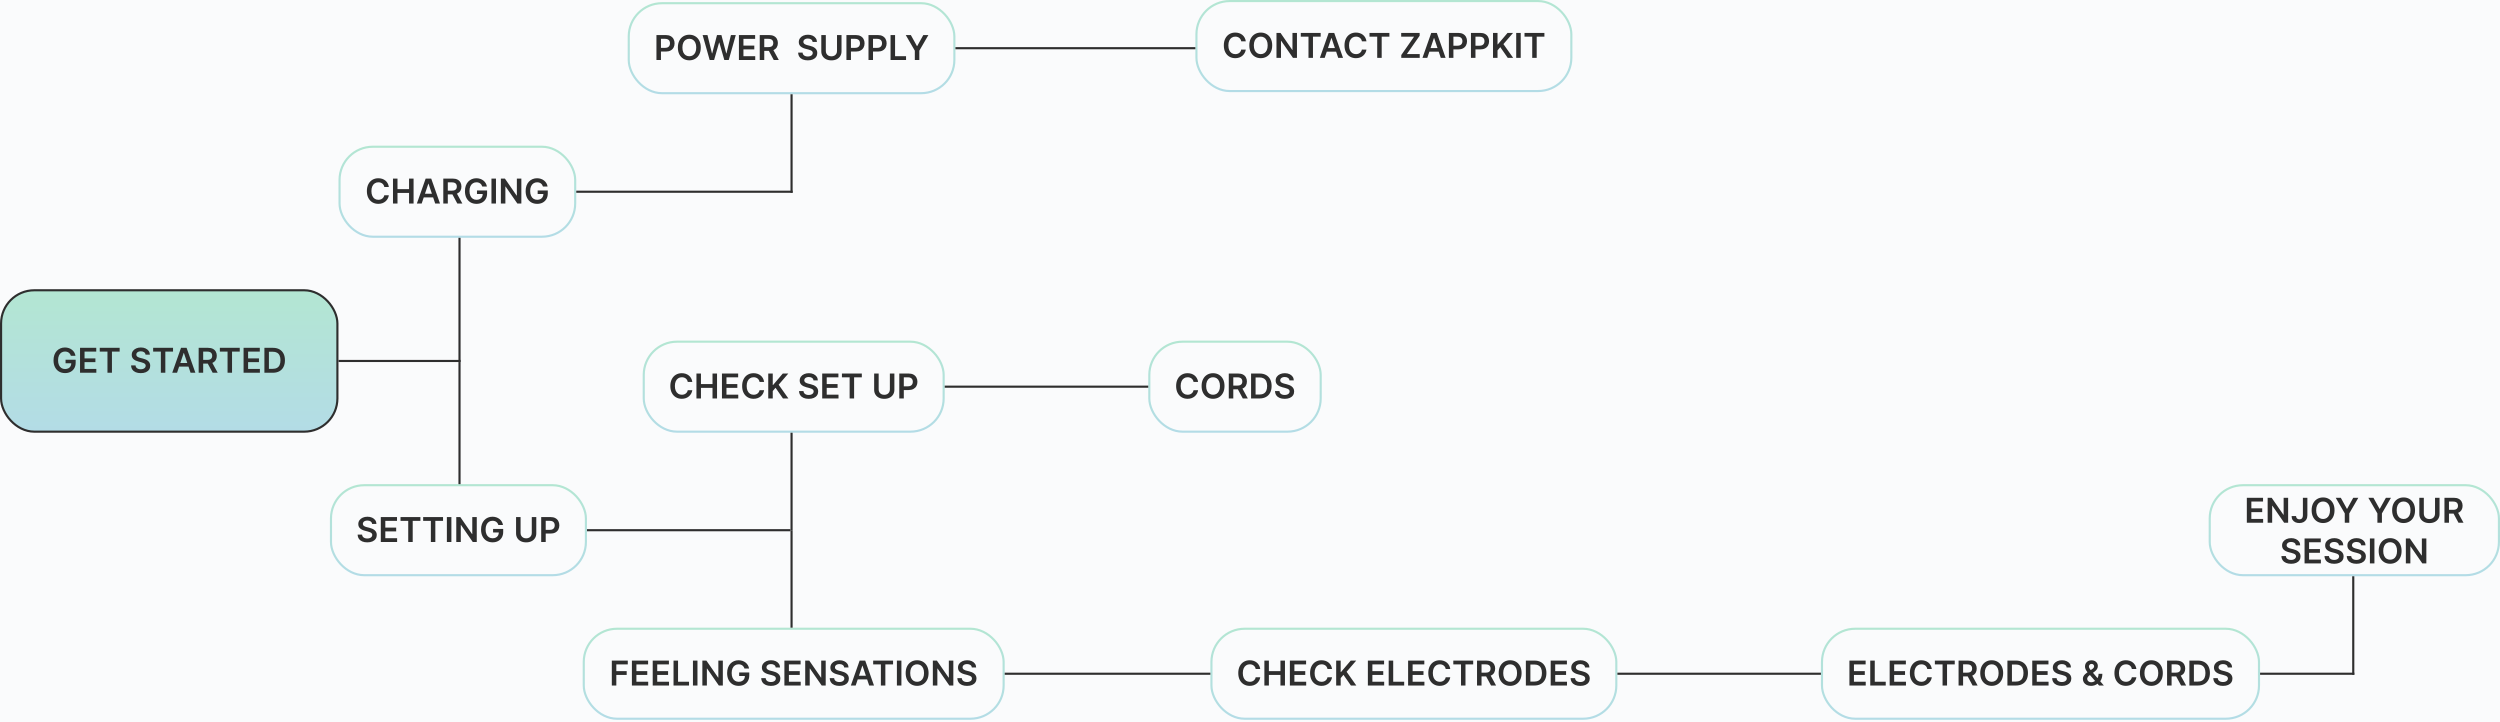 <?xml version="1.0" encoding="UTF-8"?>
<svg xmlns="http://www.w3.org/2000/svg" width="1167" height="337" viewBox="0 0 1167 337" fill="none">
  <rect width="1167" height="337" fill="#FAFBFC"></rect>
  <rect x="272.5" y="293.5" width="196" height="42" rx="15.5" stroke="url(#paint0_linear_21_2)" stroke-linejoin="round"></rect>
  <path d="M285.593 320V308.364H293.048V310.131H287.701V313.29H292.536V315.057H287.701V320H285.593ZM294.968 320V308.364H302.536V310.131H297.076V313.29H302.144V315.057H297.076V318.233H302.582V320H294.968ZM304.687 320V308.364H312.255V310.131H306.795V313.29H311.863V315.057H306.795V318.233H312.3V320H304.687ZM314.406 320V308.364H316.513V318.233H321.638V320H314.406ZM325.576 308.364V320H323.468V308.364H325.576ZM337.421 308.364V320H335.546L330.063 312.074H329.967V320H327.859V308.364H329.745L335.222 316.295H335.325V308.364H337.421ZM347.513 312.08C347.419 311.773 347.288 311.498 347.121 311.256C346.959 311.009 346.762 310.799 346.531 310.625C346.303 310.451 346.042 310.32 345.746 310.233C345.451 310.142 345.129 310.097 344.781 310.097C344.156 310.097 343.599 310.254 343.11 310.568C342.621 310.883 342.237 311.345 341.957 311.955C341.68 312.561 341.542 313.299 341.542 314.17C341.542 315.049 341.68 315.794 341.957 316.403C342.233 317.013 342.618 317.477 343.11 317.795C343.603 318.11 344.174 318.267 344.826 318.267C345.417 318.267 345.928 318.153 346.36 317.926C346.796 317.699 347.131 317.377 347.366 316.96C347.601 316.54 347.718 316.047 347.718 315.483L348.195 315.557H345.036V313.909H349.758V315.307C349.758 316.303 349.546 317.165 349.121 317.892C348.697 318.619 348.114 319.18 347.371 319.574C346.629 319.964 345.777 320.159 344.815 320.159C343.743 320.159 342.801 319.919 341.991 319.438C341.184 318.953 340.553 318.265 340.099 317.375C339.648 316.481 339.423 315.42 339.423 314.193C339.423 313.254 339.555 312.415 339.82 311.676C340.089 310.938 340.464 310.311 340.945 309.795C341.426 309.277 341.991 308.883 342.638 308.614C343.286 308.341 343.991 308.205 344.752 308.205C345.396 308.205 345.996 308.299 346.553 308.489C347.11 308.674 347.604 308.939 348.036 309.284C348.472 309.629 348.83 310.038 349.11 310.511C349.39 310.985 349.574 311.508 349.661 312.08H347.513ZM362.089 311.562C362.036 311.066 361.812 310.68 361.418 310.403C361.028 310.127 360.521 309.989 359.896 309.989C359.456 309.989 359.079 310.055 358.765 310.188C358.451 310.32 358.21 310.5 358.043 310.727C357.877 310.955 357.791 311.214 357.788 311.506C357.788 311.748 357.843 311.958 357.952 312.136C358.066 312.314 358.219 312.466 358.413 312.591C358.606 312.712 358.82 312.814 359.055 312.898C359.29 312.981 359.526 313.051 359.765 313.108L360.856 313.381C361.295 313.483 361.718 313.621 362.123 313.795C362.532 313.97 362.897 314.189 363.219 314.455C363.545 314.72 363.803 315.04 363.992 315.415C364.182 315.79 364.276 316.229 364.276 316.733C364.276 317.415 364.102 318.015 363.754 318.534C363.405 319.049 362.901 319.453 362.242 319.744C361.587 320.032 360.793 320.176 359.862 320.176C358.956 320.176 358.17 320.036 357.504 319.756C356.841 319.475 356.322 319.066 355.947 318.528C355.576 317.991 355.375 317.335 355.344 316.562H357.418C357.449 316.968 357.574 317.305 357.793 317.574C358.013 317.843 358.299 318.044 358.651 318.176C359.007 318.309 359.405 318.375 359.844 318.375C360.303 318.375 360.704 318.307 361.049 318.17C361.397 318.03 361.67 317.837 361.867 317.591C362.064 317.341 362.165 317.049 362.168 316.716C362.165 316.413 362.076 316.163 361.901 315.966C361.727 315.765 361.483 315.598 361.168 315.466C360.858 315.33 360.494 315.208 360.077 315.102L358.754 314.761C357.795 314.515 357.038 314.142 356.481 313.642C355.928 313.138 355.651 312.47 355.651 311.636C355.651 310.951 355.837 310.35 356.208 309.835C356.583 309.32 357.093 308.92 357.737 308.636C358.38 308.348 359.11 308.205 359.924 308.205C360.75 308.205 361.473 308.348 362.094 308.636C362.719 308.92 363.21 309.316 363.566 309.824C363.922 310.328 364.106 310.907 364.117 311.562H362.089ZM366.156 320V308.364H373.724V310.131H368.263V313.29H373.332V315.057H368.263V318.233H373.769V320H366.156ZM385.437 308.364V320H383.562L378.079 312.074H377.982V320H375.874V308.364H377.761L383.238 316.295H383.34V308.364H385.437ZM394.058 311.562C394.004 311.066 393.781 310.68 393.387 310.403C392.997 310.127 392.489 309.989 391.864 309.989C391.425 309.989 391.048 310.055 390.734 310.188C390.419 310.32 390.179 310.5 390.012 310.727C389.845 310.955 389.76 311.214 389.756 311.506C389.756 311.748 389.811 311.958 389.921 312.136C390.035 312.314 390.188 312.466 390.381 312.591C390.575 312.712 390.789 312.814 391.023 312.898C391.258 312.981 391.495 313.051 391.734 313.108L392.825 313.381C393.264 313.483 393.686 313.621 394.092 313.795C394.501 313.97 394.866 314.189 395.188 314.455C395.514 314.72 395.772 315.04 395.961 315.415C396.15 315.79 396.245 316.229 396.245 316.733C396.245 317.415 396.071 318.015 395.722 318.534C395.374 319.049 394.87 319.453 394.211 319.744C393.556 320.032 392.762 320.176 391.83 320.176C390.925 320.176 390.139 320.036 389.472 319.756C388.809 319.475 388.29 319.066 387.915 318.528C387.544 317.991 387.344 317.335 387.313 316.562H389.387C389.417 316.968 389.542 317.305 389.762 317.574C389.982 317.843 390.268 318.044 390.62 318.176C390.976 318.309 391.374 318.375 391.813 318.375C392.272 318.375 392.673 318.307 393.018 318.17C393.366 318.03 393.639 317.837 393.836 317.591C394.033 317.341 394.133 317.049 394.137 316.716C394.133 316.413 394.044 316.163 393.87 315.966C393.696 315.765 393.451 315.598 393.137 315.466C392.826 315.33 392.463 315.208 392.046 315.102L390.722 314.761C389.764 314.515 389.006 314.142 388.45 313.642C387.897 313.138 387.62 312.47 387.62 311.636C387.62 310.951 387.806 310.35 388.177 309.835C388.552 309.32 389.061 308.92 389.705 308.636C390.349 308.348 391.078 308.205 391.893 308.205C392.719 308.205 393.442 308.348 394.063 308.636C394.688 308.92 395.179 309.316 395.535 309.824C395.891 310.328 396.075 310.907 396.086 311.562H394.058ZM399.431 320H397.181L401.278 308.364H403.88L407.982 320H405.732L402.624 310.75H402.533L399.431 320ZM399.505 315.438H405.641V317.131H399.505V315.438ZM407.597 310.131V308.364H416.881V310.131H413.285V320H411.194V310.131H407.597ZM420.779 308.364V320H418.671V308.364H420.779ZM433.46 314.182C433.46 315.436 433.225 316.509 432.755 317.403C432.289 318.294 431.653 318.975 430.846 319.449C430.043 319.922 429.132 320.159 428.113 320.159C427.094 320.159 426.181 319.922 425.374 319.449C424.571 318.972 423.935 318.288 423.465 317.398C422.999 316.504 422.766 315.432 422.766 314.182C422.766 312.928 422.999 311.856 423.465 310.966C423.935 310.072 424.571 309.388 425.374 308.915C426.181 308.441 427.094 308.205 428.113 308.205C429.132 308.205 430.043 308.441 430.846 308.915C431.653 309.388 432.289 310.072 432.755 310.966C433.225 311.856 433.46 312.928 433.46 314.182ZM431.34 314.182C431.34 313.299 431.202 312.555 430.925 311.949C430.653 311.339 430.274 310.879 429.789 310.568C429.304 310.254 428.746 310.097 428.113 310.097C427.48 310.097 426.922 310.254 426.437 310.568C425.952 310.879 425.571 311.339 425.295 311.949C425.022 312.555 424.886 313.299 424.886 314.182C424.886 315.064 425.022 315.811 425.295 316.42C425.571 317.027 425.952 317.487 426.437 317.801C426.922 318.112 427.48 318.267 428.113 318.267C428.746 318.267 429.304 318.112 429.789 317.801C430.274 317.487 430.653 317.027 430.925 316.42C431.202 315.811 431.34 315.064 431.34 314.182ZM445.015 308.364V320H443.14L437.657 312.074H437.56V320H435.452V308.364H437.339L442.816 316.295H442.918V308.364H445.015ZM453.636 311.562C453.583 311.066 453.359 310.68 452.965 310.403C452.575 310.127 452.067 309.989 451.442 309.989C451.003 309.989 450.626 310.055 450.312 310.188C449.997 310.32 449.757 310.5 449.59 310.727C449.424 310.955 449.338 311.214 449.335 311.506C449.335 311.748 449.389 311.958 449.499 312.136C449.613 312.314 449.766 312.466 449.96 312.591C450.153 312.712 450.367 312.814 450.602 312.898C450.836 312.981 451.073 313.051 451.312 313.108L452.403 313.381C452.842 313.483 453.264 313.621 453.67 313.795C454.079 313.97 454.444 314.189 454.766 314.455C455.092 314.72 455.35 315.04 455.539 315.415C455.728 315.79 455.823 316.229 455.823 316.733C455.823 317.415 455.649 318.015 455.3 318.534C454.952 319.049 454.448 319.453 453.789 319.744C453.134 320.032 452.34 320.176 451.408 320.176C450.503 320.176 449.717 320.036 449.05 319.756C448.388 319.475 447.869 319.066 447.494 318.528C447.122 317.991 446.922 317.335 446.891 316.562H448.965C448.996 316.968 449.121 317.305 449.34 317.574C449.56 317.843 449.846 318.044 450.198 318.176C450.554 318.309 450.952 318.375 451.391 318.375C451.85 318.375 452.251 318.307 452.596 318.17C452.944 318.03 453.217 317.837 453.414 317.591C453.611 317.341 453.711 317.049 453.715 316.716C453.711 316.413 453.622 316.163 453.448 315.966C453.274 315.765 453.03 315.598 452.715 315.466C452.405 315.33 452.041 315.208 451.624 315.102L450.3 314.761C449.342 314.515 448.585 314.142 448.028 313.642C447.475 313.138 447.198 312.47 447.198 311.636C447.198 310.951 447.384 310.35 447.755 309.835C448.13 309.32 448.639 308.92 449.283 308.636C449.927 308.348 450.656 308.205 451.471 308.205C452.297 308.205 453.02 308.348 453.641 308.636C454.266 308.92 454.757 309.316 455.113 309.824C455.469 310.328 455.653 310.907 455.664 311.562H453.636Z" fill="#2E2E2E"></path>
  <rect x="300.5" y="159.5" width="140" height="42" rx="15.5" stroke="url(#paint1_linear_21_2)" stroke-linejoin="round"></rect>
  <path d="M323.17 178.29H321.045C320.985 177.941 320.873 177.633 320.71 177.364C320.547 177.091 320.345 176.86 320.102 176.67C319.86 176.481 319.583 176.339 319.273 176.244C318.966 176.146 318.634 176.097 318.278 176.097C317.646 176.097 317.085 176.256 316.597 176.574C316.108 176.888 315.725 177.35 315.449 177.96C315.172 178.566 315.034 179.307 315.034 180.182C315.034 181.072 315.172 181.822 315.449 182.432C315.729 183.038 316.112 183.496 316.597 183.807C317.085 184.114 317.644 184.267 318.273 184.267C318.621 184.267 318.947 184.222 319.25 184.131C319.557 184.036 319.831 183.898 320.074 183.716C320.32 183.534 320.527 183.311 320.693 183.045C320.864 182.78 320.981 182.477 321.045 182.136L323.17 182.148C323.091 182.701 322.919 183.22 322.653 183.705C322.392 184.189 322.049 184.617 321.625 184.989C321.201 185.356 320.705 185.644 320.136 185.852C319.568 186.057 318.938 186.159 318.244 186.159C317.222 186.159 316.309 185.922 315.506 185.449C314.703 184.975 314.07 184.292 313.608 183.398C313.146 182.504 312.915 181.432 312.915 180.182C312.915 178.928 313.148 177.856 313.614 176.966C314.08 176.072 314.714 175.388 315.517 174.915C316.32 174.441 317.229 174.205 318.244 174.205C318.892 174.205 319.494 174.295 320.051 174.477C320.608 174.659 321.104 174.926 321.54 175.278C321.975 175.627 322.333 176.055 322.614 176.562C322.898 177.066 323.083 177.642 323.17 178.29ZM325.101 186V174.364H327.209V179.29H332.601V174.364H334.714V186H332.601V181.057H327.209V186H325.101ZM337.007 186V174.364H344.575V176.131H339.115V179.29H344.183V181.057H339.115V184.233H344.621V186H337.007ZM356.686 178.29H354.561C354.5 177.941 354.389 177.633 354.226 177.364C354.063 177.091 353.86 176.86 353.618 176.67C353.375 176.481 353.099 176.339 352.788 176.244C352.482 176.146 352.15 176.097 351.794 176.097C351.161 176.097 350.601 176.256 350.112 176.574C349.624 176.888 349.241 177.35 348.964 177.96C348.688 178.566 348.55 179.307 348.55 180.182C348.55 181.072 348.688 181.822 348.964 182.432C349.245 183.038 349.627 183.496 350.112 183.807C350.601 184.114 351.16 184.267 351.788 184.267C352.137 184.267 352.463 184.222 352.766 184.131C353.072 184.036 353.347 183.898 353.589 183.716C353.836 183.534 354.042 183.311 354.209 183.045C354.379 182.78 354.497 182.477 354.561 182.136L356.686 182.148C356.607 182.701 356.434 183.22 356.169 183.705C355.908 184.189 355.565 184.617 355.141 184.989C354.716 185.356 354.22 185.644 353.652 185.852C353.084 186.057 352.453 186.159 351.76 186.159C350.737 186.159 349.824 185.922 349.021 185.449C348.218 184.975 347.586 184.292 347.124 183.398C346.661 182.504 346.43 181.432 346.43 180.182C346.43 178.928 346.663 177.856 347.129 176.966C347.595 176.072 348.23 175.388 349.033 174.915C349.836 174.441 350.745 174.205 351.76 174.205C352.408 174.205 353.01 174.295 353.567 174.477C354.124 174.659 354.62 174.926 355.055 175.278C355.491 175.627 355.849 176.055 356.129 176.562C356.413 177.066 356.599 177.642 356.686 178.29ZM358.616 186V174.364H360.724V179.71H360.866L365.406 174.364H367.98L363.48 179.585L368.02 186H365.486L362.014 181.011L360.724 182.534V186H358.616ZM379.737 177.562C379.684 177.066 379.461 176.68 379.067 176.403C378.677 176.127 378.169 175.989 377.544 175.989C377.105 175.989 376.728 176.055 376.413 176.188C376.099 176.32 375.858 176.5 375.692 176.727C375.525 176.955 375.44 177.214 375.436 177.506C375.436 177.748 375.491 177.958 375.601 178.136C375.714 178.314 375.868 178.466 376.061 178.591C376.254 178.712 376.468 178.814 376.703 178.898C376.938 178.981 377.175 179.051 377.413 179.108L378.504 179.381C378.944 179.483 379.366 179.621 379.771 179.795C380.18 179.97 380.546 180.189 380.868 180.455C381.194 180.72 381.451 181.04 381.641 181.415C381.83 181.79 381.925 182.229 381.925 182.733C381.925 183.415 381.75 184.015 381.402 184.534C381.054 185.049 380.55 185.453 379.891 185.744C379.235 186.032 378.442 186.176 377.51 186.176C376.605 186.176 375.819 186.036 375.152 185.756C374.489 185.475 373.97 185.066 373.595 184.528C373.224 183.991 373.023 183.335 372.993 182.562H375.067C375.097 182.968 375.222 183.305 375.442 183.574C375.661 183.843 375.947 184.044 376.3 184.176C376.656 184.309 377.054 184.375 377.493 184.375C377.951 184.375 378.353 184.307 378.697 184.17C379.046 184.03 379.319 183.837 379.516 183.591C379.713 183.341 379.813 183.049 379.817 182.716C379.813 182.413 379.724 182.163 379.55 181.966C379.375 181.765 379.131 181.598 378.817 181.466C378.506 181.33 378.143 181.208 377.726 181.102L376.402 180.761C375.444 180.515 374.686 180.142 374.129 179.642C373.576 179.138 373.3 178.47 373.3 177.636C373.3 176.951 373.485 176.35 373.857 175.835C374.232 175.32 374.741 174.92 375.385 174.636C376.029 174.348 376.758 174.205 377.572 174.205C378.398 174.205 379.122 174.348 379.743 174.636C380.368 174.92 380.858 175.316 381.214 175.824C381.571 176.328 381.754 176.907 381.766 177.562H379.737ZM383.804 186V174.364H391.372V176.131H385.912V179.29H390.98V181.057H385.912V184.233H391.418V186H383.804ZM393.011 176.131V174.364H402.295V176.131H398.699V186H396.608V176.131H393.011ZM415.389 174.364H417.497V181.966C417.497 182.799 417.3 183.532 416.906 184.165C416.516 184.797 415.967 185.292 415.259 185.648C414.55 186 413.723 186.176 412.776 186.176C411.825 186.176 410.995 186 410.287 185.648C409.579 185.292 409.029 184.797 408.639 184.165C408.249 183.532 408.054 182.799 408.054 181.966V174.364H410.162V181.79C410.162 182.275 410.268 182.706 410.48 183.085C410.696 183.464 410.999 183.761 411.389 183.977C411.779 184.189 412.241 184.295 412.776 184.295C413.31 184.295 413.772 184.189 414.162 183.977C414.556 183.761 414.859 183.464 415.071 183.085C415.283 182.706 415.389 182.275 415.389 181.79V174.364ZM419.788 186V174.364H424.152C425.046 174.364 425.796 174.53 426.402 174.864C427.012 175.197 427.472 175.655 427.783 176.239C428.097 176.818 428.254 177.477 428.254 178.216C428.254 178.962 428.097 179.625 427.783 180.205C427.468 180.784 427.004 181.241 426.391 181.574C425.777 181.903 425.021 182.068 424.124 182.068H421.232V180.335H423.839C424.362 180.335 424.79 180.244 425.124 180.062C425.457 179.881 425.703 179.631 425.862 179.312C426.025 178.994 426.107 178.629 426.107 178.216C426.107 177.803 426.025 177.439 425.862 177.125C425.703 176.811 425.455 176.566 425.118 176.392C424.785 176.214 424.355 176.125 423.828 176.125H421.896V186H419.788Z" fill="#2E2E2E"></path>
  <rect x="154.5" y="226.5" width="119" height="42" rx="15.5" stroke="url(#paint2_linear_21_2)" stroke-linejoin="round"></rect>
  <path d="M173.69 244.562C173.637 244.066 173.414 243.68 173.02 243.403C172.63 243.127 172.122 242.989 171.497 242.989C171.058 242.989 170.681 243.055 170.366 243.188C170.052 243.32 169.812 243.5 169.645 243.727C169.478 243.955 169.393 244.214 169.389 244.506C169.389 244.748 169.444 244.958 169.554 245.136C169.668 245.314 169.821 245.466 170.014 245.591C170.207 245.712 170.421 245.814 170.656 245.898C170.891 245.981 171.128 246.051 171.366 246.108L172.457 246.381C172.897 246.483 173.319 246.621 173.724 246.795C174.134 246.97 174.499 247.189 174.821 247.455C175.147 247.72 175.404 248.04 175.594 248.415C175.783 248.79 175.878 249.229 175.878 249.733C175.878 250.415 175.704 251.015 175.355 251.534C175.007 252.049 174.503 252.453 173.844 252.744C173.188 253.032 172.395 253.176 171.463 253.176C170.558 253.176 169.772 253.036 169.105 252.756C168.442 252.475 167.923 252.066 167.548 251.528C167.177 250.991 166.976 250.335 166.946 249.562H169.02C169.05 249.968 169.175 250.305 169.395 250.574C169.615 250.843 169.901 251.044 170.253 251.176C170.609 251.309 171.007 251.375 171.446 251.375C171.904 251.375 172.306 251.307 172.651 251.17C172.999 251.03 173.272 250.837 173.469 250.591C173.666 250.341 173.766 250.049 173.77 249.716C173.766 249.413 173.677 249.163 173.503 248.966C173.329 248.765 173.084 248.598 172.77 248.466C172.459 248.33 172.096 248.208 171.679 248.102L170.355 247.761C169.397 247.515 168.639 247.142 168.082 246.642C167.529 246.138 167.253 245.47 167.253 244.636C167.253 243.951 167.438 243.35 167.81 242.835C168.185 242.32 168.694 241.92 169.338 241.636C169.982 241.348 170.711 241.205 171.526 241.205C172.351 241.205 173.075 241.348 173.696 241.636C174.321 241.92 174.812 242.316 175.168 242.824C175.524 243.328 175.707 243.907 175.719 244.562H173.69ZM177.757 253V241.364H185.325V243.131H179.865V246.29H184.933V248.057H179.865V251.233H185.371V253H177.757ZM186.964 243.131V241.364H196.249V243.131H192.652V253H190.561V243.131H186.964ZM197.527 243.131V241.364H206.811V243.131H203.214V253H201.124V243.131H197.527ZM210.709 241.364V253H208.601V241.364H210.709ZM222.554 241.364V253H220.679L215.196 245.074H215.099V253H212.991V241.364H214.878L220.355 249.295H220.457V241.364H222.554ZM232.646 245.08C232.552 244.773 232.421 244.498 232.254 244.256C232.091 244.009 231.894 243.799 231.663 243.625C231.436 243.451 231.175 243.32 230.879 243.233C230.584 243.142 230.262 243.097 229.913 243.097C229.288 243.097 228.732 243.254 228.243 243.568C227.754 243.883 227.37 244.345 227.089 244.955C226.813 245.561 226.675 246.299 226.675 247.17C226.675 248.049 226.813 248.794 227.089 249.403C227.366 250.013 227.75 250.477 228.243 250.795C228.735 251.11 229.307 251.267 229.959 251.267C230.55 251.267 231.061 251.153 231.493 250.926C231.929 250.699 232.264 250.377 232.499 249.96C232.733 249.54 232.851 249.047 232.851 248.483L233.328 248.557H230.169V246.909H234.891V248.307C234.891 249.303 234.679 250.165 234.254 250.892C233.83 251.619 233.247 252.18 232.504 252.574C231.762 252.964 230.91 253.159 229.947 253.159C228.875 253.159 227.934 252.919 227.124 252.438C226.317 251.953 225.686 251.265 225.232 250.375C224.781 249.481 224.555 248.42 224.555 247.193C224.555 246.254 224.688 245.415 224.953 244.676C225.222 243.938 225.597 243.311 226.078 242.795C226.559 242.277 227.124 241.883 227.771 241.614C228.419 241.341 229.124 241.205 229.885 241.205C230.529 241.205 231.129 241.299 231.686 241.489C232.243 241.674 232.737 241.939 233.169 242.284C233.605 242.629 233.963 243.038 234.243 243.511C234.523 243.985 234.707 244.508 234.794 245.08H232.646ZM248.233 241.364H250.341V248.966C250.341 249.799 250.144 250.532 249.75 251.165C249.36 251.797 248.811 252.292 248.102 252.648C247.394 253 246.566 253.176 245.619 253.176C244.669 253.176 243.839 253 243.131 252.648C242.422 252.292 241.873 251.797 241.483 251.165C241.093 250.532 240.898 249.799 240.898 248.966V241.364H243.006V248.79C243.006 249.275 243.112 249.706 243.324 250.085C243.54 250.464 243.843 250.761 244.233 250.977C244.623 251.189 245.085 251.295 245.619 251.295C246.153 251.295 246.616 251.189 247.006 250.977C247.4 250.761 247.703 250.464 247.915 250.085C248.127 249.706 248.233 249.275 248.233 248.79V241.364ZM252.632 253V241.364H256.996C257.89 241.364 258.64 241.53 259.246 241.864C259.856 242.197 260.316 242.655 260.626 243.239C260.941 243.818 261.098 244.477 261.098 245.216C261.098 245.962 260.941 246.625 260.626 247.205C260.312 247.784 259.848 248.241 259.234 248.574C258.621 248.903 257.865 249.068 256.967 249.068H254.075V247.335H256.683C257.206 247.335 257.634 247.244 257.967 247.062C258.301 246.881 258.547 246.631 258.706 246.312C258.869 245.994 258.95 245.629 258.95 245.216C258.95 244.803 258.869 244.439 258.706 244.125C258.547 243.811 258.299 243.566 257.962 243.392C257.628 243.214 257.198 243.125 256.672 243.125H254.74V253H252.632Z" fill="#2E2E2E"></path>
  <rect x="0.5" y="135.5" width="157" height="66" rx="15.5" fill="url(#paint3_linear_21_2)"></rect>
  <rect x="0.5" y="135.5" width="157" height="66" rx="15.5" stroke="#2E2E2E" stroke-linejoin="round"></rect>
  <path d="M33.076 166.08C32.981 165.773 32.851 165.498 32.684 165.256C32.521 165.009 32.324 164.799 32.093 164.625C31.866 164.451 31.604 164.32 31.309 164.233C31.014 164.142 30.692 164.097 30.343 164.097C29.718 164.097 29.161 164.254 28.673 164.568C28.184 164.883 27.799 165.345 27.519 165.955C27.243 166.561 27.104 167.299 27.104 168.17C27.104 169.049 27.243 169.794 27.519 170.403C27.796 171.013 28.18 171.477 28.673 171.795C29.165 172.11 29.737 172.267 30.389 172.267C30.979 172.267 31.491 172.153 31.923 171.926C32.358 171.699 32.693 171.377 32.928 170.96C33.163 170.54 33.281 170.047 33.281 169.483L33.758 169.557H30.599V167.909H35.32V169.307C35.32 170.303 35.108 171.165 34.684 171.892C34.26 172.619 33.676 173.18 32.934 173.574C32.191 173.964 31.339 174.159 30.377 174.159C29.305 174.159 28.364 173.919 27.553 173.438C26.746 172.953 26.116 172.265 25.661 171.375C25.21 170.481 24.985 169.42 24.985 168.193C24.985 167.254 25.118 166.415 25.383 165.676C25.652 164.938 26.027 164.311 26.508 163.795C26.989 163.277 27.553 162.883 28.201 162.614C28.849 162.341 29.553 162.205 30.315 162.205C30.959 162.205 31.559 162.299 32.116 162.489C32.673 162.674 33.167 162.939 33.599 163.284C34.034 163.629 34.392 164.038 34.673 164.511C34.953 164.985 35.137 165.508 35.224 166.08H33.076ZM37.359 174V162.364H44.927V164.131H39.467V167.29H44.535V169.057H39.467V172.233H44.972V174H37.359ZM46.566 164.131V162.364H55.85V164.131H52.254V174H50.163V164.131H46.566ZM67.933 165.562C67.879 165.066 67.656 164.68 67.262 164.403C66.872 164.127 66.364 163.989 65.739 163.989C65.3 163.989 64.923 164.055 64.609 164.188C64.294 164.32 64.054 164.5 63.887 164.727C63.72 164.955 63.635 165.214 63.631 165.506C63.631 165.748 63.686 165.958 63.796 166.136C63.91 166.314 64.063 166.466 64.256 166.591C64.45 166.712 64.664 166.814 64.898 166.898C65.133 166.981 65.37 167.051 65.609 167.108L66.7 167.381C67.139 167.483 67.561 167.621 67.967 167.795C68.376 167.97 68.741 168.189 69.063 168.455C69.389 168.72 69.647 169.04 69.836 169.415C70.025 169.79 70.12 170.229 70.12 170.733C70.12 171.415 69.946 172.015 69.597 172.534C69.249 173.049 68.745 173.453 68.086 173.744C67.431 174.032 66.637 174.176 65.705 174.176C64.8 174.176 64.014 174.036 63.347 173.756C62.684 173.475 62.166 173.066 61.791 172.528C61.419 171.991 61.218 171.335 61.188 170.562H63.262C63.292 170.968 63.417 171.305 63.637 171.574C63.857 171.843 64.143 172.044 64.495 172.176C64.851 172.309 65.249 172.375 65.688 172.375C66.147 172.375 66.548 172.307 66.893 172.17C67.241 172.03 67.514 171.837 67.711 171.591C67.908 171.341 68.008 171.049 68.012 170.716C68.008 170.413 67.919 170.163 67.745 169.966C67.571 169.765 67.326 169.598 67.012 169.466C66.701 169.33 66.338 169.208 65.921 169.102L64.597 168.761C63.639 168.515 62.881 168.142 62.325 167.642C61.772 167.138 61.495 166.47 61.495 165.636C61.495 164.951 61.681 164.35 62.052 163.835C62.427 163.32 62.936 162.92 63.58 162.636C64.224 162.348 64.953 162.205 65.768 162.205C66.594 162.205 67.317 162.348 67.938 162.636C68.563 162.92 69.054 163.316 69.41 163.824C69.766 164.328 69.95 164.907 69.961 165.562H67.933ZM71.488 164.131V162.364H80.772V164.131H77.175V174H75.085V164.131H71.488ZM82.65 174H80.4L84.496 162.364H87.099L91.201 174H88.951L85.843 164.75H85.752L82.65 174ZM82.724 169.438H88.86V171.131H82.724V169.438ZM92.734 174V162.364H97.097C97.991 162.364 98.741 162.519 99.347 162.83C99.957 163.14 100.417 163.576 100.728 164.136C101.042 164.693 101.2 165.343 101.2 166.085C101.2 166.831 101.04 167.479 100.722 168.028C100.408 168.574 99.944 168.996 99.33 169.295C98.717 169.591 97.963 169.739 97.069 169.739H93.961V167.989H96.785C97.308 167.989 97.736 167.917 98.069 167.773C98.402 167.625 98.648 167.411 98.808 167.131C98.97 166.847 99.052 166.498 99.052 166.085C99.052 165.672 98.97 165.32 98.808 165.028C98.645 164.733 98.397 164.509 98.063 164.358C97.73 164.203 97.3 164.125 96.773 164.125H94.842V174H92.734ZM98.745 168.727L101.626 174H99.273L96.444 168.727H98.745ZM102.629 164.131V162.364H111.913V164.131H108.316V174H106.225V164.131H102.629ZM113.702 174V162.364H121.271V164.131H115.81V167.29H120.879V169.057H115.81V172.233H121.316V174H113.702ZM127.364 174H123.421V162.364H127.444C128.599 162.364 129.592 162.597 130.421 163.062C131.254 163.525 131.895 164.189 132.342 165.057C132.789 165.924 133.012 166.962 133.012 168.17C133.012 169.383 132.787 170.424 132.336 171.295C131.889 172.167 131.243 172.835 130.398 173.301C129.558 173.767 128.546 174 127.364 174ZM125.529 172.176H127.262C128.073 172.176 128.749 172.028 129.29 171.733C129.832 171.434 130.239 170.989 130.512 170.398C130.785 169.803 130.921 169.061 130.921 168.17C130.921 167.28 130.785 166.542 130.512 165.955C130.239 165.364 129.836 164.922 129.302 164.631C128.772 164.335 128.112 164.188 127.325 164.188H125.529V172.176Z" fill="#2E2E2E"></path>
  <rect x="293.5" y="1.5" width="152" height="42" rx="15.5" stroke="url(#paint4_linear_21_2)" stroke-linejoin="round"></rect>
  <path d="M306.429 28V16.364H310.793C311.687 16.364 312.437 16.53 313.043 16.864C313.652 17.197 314.113 17.655 314.423 18.239C314.738 18.818 314.895 19.477 314.895 20.216C314.895 20.962 314.738 21.625 314.423 22.204C314.109 22.784 313.645 23.241 313.031 23.574C312.418 23.903 311.662 24.068 310.764 24.068H307.872V22.335H310.48C311.003 22.335 311.431 22.244 311.764 22.062C312.098 21.881 312.344 21.631 312.503 21.312C312.666 20.994 312.747 20.629 312.747 20.216C312.747 19.803 312.666 19.439 312.503 19.125C312.344 18.811 312.096 18.566 311.759 18.392C311.425 18.214 310.995 18.125 310.469 18.125H308.537V28H306.429ZM327.124 22.182C327.124 23.436 326.889 24.509 326.419 25.403C325.953 26.294 325.317 26.975 324.51 27.449C323.707 27.922 322.796 28.159 321.777 28.159C320.758 28.159 319.845 27.922 319.038 27.449C318.235 26.972 317.599 26.288 317.129 25.398C316.663 24.504 316.43 23.432 316.43 22.182C316.43 20.928 316.663 19.856 317.129 18.966C317.599 18.072 318.235 17.388 319.038 16.915C319.845 16.441 320.758 16.204 321.777 16.204C322.796 16.204 323.707 16.441 324.51 16.915C325.317 17.388 325.953 18.072 326.419 18.966C326.889 19.856 327.124 20.928 327.124 22.182ZM325.004 22.182C325.004 21.299 324.866 20.555 324.589 19.949C324.317 19.339 323.938 18.879 323.453 18.568C322.968 18.254 322.41 18.097 321.777 18.097C321.144 18.097 320.586 18.254 320.101 18.568C319.616 18.879 319.235 19.339 318.959 19.949C318.686 20.555 318.55 21.299 318.55 22.182C318.55 23.064 318.686 23.811 318.959 24.421C319.235 25.026 319.616 25.487 320.101 25.801C320.586 26.112 321.144 26.267 321.777 26.267C322.41 26.267 322.968 26.112 323.453 25.801C323.938 25.487 324.317 25.026 324.589 24.421C324.866 23.811 325.004 23.064 325.004 22.182ZM331.268 28L327.984 16.364H330.251L332.348 24.915H332.456L334.695 16.364H336.757L339.001 24.921H339.104L341.2 16.364H343.467L340.183 28H338.104L335.774 19.835H335.683L333.348 28H331.268ZM344.929 28V16.364H352.497V18.131H347.037V21.29H352.105V23.057H347.037V26.233H352.543V28H344.929ZM354.648 28V16.364H359.011C359.905 16.364 360.655 16.519 361.261 16.829C361.871 17.14 362.331 17.576 362.642 18.136C362.956 18.693 363.114 19.343 363.114 20.085C363.114 20.831 362.955 21.479 362.636 22.028C362.322 22.574 361.858 22.996 361.244 23.296C360.631 23.591 359.877 23.739 358.983 23.739H355.875V21.989H358.699C359.222 21.989 359.65 21.917 359.983 21.773C360.316 21.625 360.563 21.411 360.722 21.131C360.884 20.847 360.966 20.498 360.966 20.085C360.966 19.672 360.884 19.32 360.722 19.028C360.559 18.733 360.311 18.509 359.977 18.358C359.644 18.203 359.214 18.125 358.688 18.125H356.756V28H354.648ZM360.659 22.727L363.54 28H361.188L358.358 22.727H360.659ZM379.315 19.562C379.262 19.066 379.039 18.68 378.645 18.403C378.255 18.127 377.747 17.989 377.122 17.989C376.683 17.989 376.306 18.055 375.991 18.188C375.677 18.32 375.437 18.5 375.27 18.727C375.103 18.954 375.018 19.214 375.014 19.506C375.014 19.748 375.069 19.958 375.179 20.136C375.293 20.314 375.446 20.466 375.639 20.591C375.832 20.712 376.046 20.814 376.281 20.898C376.516 20.981 376.753 21.051 376.991 21.108L378.082 21.381C378.522 21.483 378.944 21.621 379.349 21.796C379.759 21.97 380.124 22.189 380.446 22.454C380.772 22.72 381.029 23.04 381.219 23.415C381.408 23.79 381.503 24.229 381.503 24.733C381.503 25.415 381.329 26.015 380.98 26.534C380.632 27.049 380.128 27.453 379.469 27.744C378.813 28.032 378.02 28.176 377.088 28.176C376.183 28.176 375.397 28.036 374.73 27.756C374.067 27.475 373.548 27.066 373.173 26.528C372.802 25.991 372.601 25.335 372.571 24.562H374.645C374.675 24.968 374.8 25.305 375.02 25.574C375.24 25.843 375.526 26.044 375.878 26.176C376.234 26.309 376.632 26.375 377.071 26.375C377.529 26.375 377.931 26.307 378.276 26.171C378.624 26.03 378.897 25.837 379.094 25.591C379.291 25.341 379.391 25.049 379.395 24.716C379.391 24.413 379.302 24.163 379.128 23.966C378.954 23.765 378.709 23.599 378.395 23.466C378.084 23.329 377.721 23.208 377.304 23.102L375.98 22.761C375.022 22.515 374.264 22.142 373.707 21.642C373.154 21.138 372.878 20.47 372.878 19.636C372.878 18.951 373.063 18.35 373.435 17.835C373.81 17.32 374.319 16.921 374.963 16.636C375.607 16.349 376.336 16.204 377.151 16.204C377.976 16.204 378.7 16.349 379.321 16.636C379.946 16.921 380.437 17.316 380.793 17.824C381.149 18.328 381.332 18.907 381.344 19.562H379.315ZM390.717 16.364H392.825V23.966C392.825 24.799 392.628 25.532 392.234 26.165C391.844 26.797 391.295 27.292 390.587 27.648C389.878 28 389.051 28.176 388.104 28.176C387.153 28.176 386.323 28 385.615 27.648C384.907 27.292 384.357 26.797 383.967 26.165C383.577 25.532 383.382 24.799 383.382 23.966V16.364H385.49V23.79C385.49 24.275 385.596 24.706 385.808 25.085C386.024 25.464 386.327 25.761 386.717 25.977C387.107 26.189 387.57 26.296 388.104 26.296C388.638 26.296 389.1 26.189 389.49 25.977C389.884 25.761 390.187 25.464 390.399 25.085C390.611 24.706 390.717 24.275 390.717 23.79V16.364ZM395.116 28V16.364H399.48C400.374 16.364 401.124 16.53 401.73 16.864C402.34 17.197 402.8 17.655 403.111 18.239C403.425 18.818 403.582 19.477 403.582 20.216C403.582 20.962 403.425 21.625 403.111 22.204C402.796 22.784 402.332 23.241 401.719 23.574C401.105 23.903 400.349 24.068 399.452 24.068H396.56V22.335H399.168C399.69 22.335 400.118 22.244 400.452 22.062C400.785 21.881 401.031 21.631 401.19 21.312C401.353 20.994 401.435 20.629 401.435 20.216C401.435 19.803 401.353 19.439 401.19 19.125C401.031 18.811 400.783 18.566 400.446 18.392C400.113 18.214 399.683 18.125 399.156 18.125H397.224V28H395.116ZM405.413 28V16.364H409.777C410.671 16.364 411.421 16.53 412.027 16.864C412.637 17.197 413.097 17.655 413.408 18.239C413.722 18.818 413.879 19.477 413.879 20.216C413.879 20.962 413.722 21.625 413.408 22.204C413.093 22.784 412.629 23.241 412.016 23.574C411.402 23.903 410.646 24.068 409.749 24.068H406.857V22.335H409.464C409.987 22.335 410.415 22.244 410.749 22.062C411.082 21.881 411.328 21.631 411.487 21.312C411.65 20.994 411.732 20.629 411.732 20.216C411.732 19.803 411.65 19.439 411.487 19.125C411.328 18.811 411.08 18.566 410.743 18.392C410.41 18.214 409.98 18.125 409.453 18.125H407.521V28H405.413ZM415.71 28V16.364H417.818V26.233H422.943V28H415.71ZM422.805 16.364H425.186L428.033 21.511H428.146L430.993 16.364H433.374L429.141 23.659V28H427.038V23.659L422.805 16.364Z" fill="#2E2E2E"></path>
  <rect x="565.5" y="293.5" width="189" height="42" rx="15.5" stroke="url(#paint5_linear_21_2)" stroke-linejoin="round"></rect>
  <path d="M588.28 312.29H586.155C586.094 311.941 585.982 311.633 585.82 311.364C585.657 311.091 585.454 310.86 585.212 310.67C584.969 310.481 584.693 310.339 584.382 310.244C584.075 310.146 583.744 310.097 583.388 310.097C582.755 310.097 582.195 310.256 581.706 310.574C581.217 310.888 580.835 311.35 580.558 311.96C580.282 312.566 580.143 313.307 580.143 314.182C580.143 315.072 580.282 315.822 580.558 316.432C580.839 317.038 581.221 317.496 581.706 317.807C582.195 318.114 582.753 318.267 583.382 318.267C583.731 318.267 584.056 318.222 584.359 318.131C584.666 318.036 584.941 317.898 585.183 317.716C585.429 317.534 585.636 317.311 585.803 317.045C585.973 316.78 586.09 316.477 586.155 316.136L588.28 316.148C588.2 316.701 588.028 317.22 587.763 317.705C587.501 318.189 587.159 318.617 586.734 318.989C586.31 319.356 585.814 319.644 585.246 319.852C584.678 320.057 584.047 320.159 583.354 320.159C582.331 320.159 581.418 319.922 580.615 319.449C579.812 318.975 579.179 318.292 578.717 317.398C578.255 316.504 578.024 315.432 578.024 314.182C578.024 312.928 578.257 311.856 578.723 310.966C579.189 310.072 579.823 309.388 580.626 308.915C581.429 308.441 582.339 308.205 583.354 308.205C584.001 308.205 584.604 308.295 585.161 308.477C585.717 308.659 586.214 308.926 586.649 309.278C587.085 309.627 587.443 310.055 587.723 310.562C588.007 311.066 588.193 311.642 588.28 312.29ZM590.21 320V308.364H592.318V313.29H597.71V308.364H599.824V320H597.71V315.057H592.318V320H590.21ZM602.116 320V308.364H609.685V310.131H604.224V313.29H609.293V315.057H604.224V318.233H609.73V320H602.116ZM621.795 312.29H619.67C619.61 311.941 619.498 311.633 619.335 311.364C619.172 311.091 618.97 310.86 618.727 310.67C618.485 310.481 618.208 310.339 617.898 310.244C617.591 310.146 617.259 310.097 616.903 310.097C616.271 310.097 615.71 310.256 615.222 310.574C614.733 310.888 614.35 311.35 614.074 311.96C613.797 312.566 613.659 313.307 613.659 314.182C613.659 315.072 613.797 315.822 614.074 316.432C614.354 317.038 614.737 317.496 615.222 317.807C615.71 318.114 616.269 318.267 616.898 318.267C617.246 318.267 617.572 318.222 617.875 318.131C618.182 318.036 618.456 317.898 618.699 317.716C618.945 317.534 619.152 317.311 619.318 317.045C619.489 316.78 619.606 316.477 619.67 316.136L621.795 316.148C621.716 316.701 621.544 317.22 621.278 317.705C621.017 318.189 620.674 318.617 620.25 318.989C619.826 319.356 619.33 319.644 618.761 319.852C618.193 320.057 617.563 320.159 616.869 320.159C615.847 320.159 614.934 319.922 614.131 319.449C613.328 318.975 612.695 318.292 612.233 317.398C611.771 316.504 611.54 315.432 611.54 314.182C611.54 312.928 611.773 311.856 612.239 310.966C612.705 310.072 613.339 309.388 614.142 308.915C614.945 308.441 615.854 308.205 616.869 308.205C617.517 308.205 618.119 308.295 618.676 308.477C619.233 308.659 619.729 308.926 620.165 309.278C620.6 309.627 620.958 310.055 621.239 310.562C621.523 311.066 621.708 311.642 621.795 312.29ZM623.726 320V308.364H625.834V313.71H625.976L630.516 308.364H633.089L628.589 313.585L633.129 320H630.595L627.124 315.011L625.834 316.534V320H623.726ZM638.523 320V308.364H646.091V310.131H640.631V313.29H645.699V315.057H640.631V318.233H646.136V320H638.523ZM648.241 320V308.364H650.349V318.233H655.474V320H648.241ZM657.304 320V308.364H664.872V310.131H659.412V313.29H664.48V315.057H659.412V318.233H664.918V320H657.304ZM676.983 312.29H674.858C674.797 311.941 674.686 311.633 674.523 311.364C674.36 311.091 674.157 310.86 673.915 310.67C673.672 310.481 673.396 310.339 673.085 310.244C672.778 310.146 672.447 310.097 672.091 310.097C671.458 310.097 670.898 310.256 670.409 310.574C669.92 310.888 669.538 311.35 669.261 311.96C668.985 312.566 668.847 313.307 668.847 314.182C668.847 315.072 668.985 315.822 669.261 316.432C669.542 317.038 669.924 317.496 670.409 317.807C670.898 318.114 671.456 318.267 672.085 318.267C672.434 318.267 672.759 318.222 673.062 318.131C673.369 318.036 673.644 317.898 673.886 317.716C674.133 317.534 674.339 317.311 674.506 317.045C674.676 316.78 674.794 316.477 674.858 316.136L676.983 316.148C676.903 316.701 676.731 317.22 676.466 317.705C676.205 318.189 675.862 318.617 675.438 318.989C675.013 319.356 674.517 319.644 673.949 319.852C673.381 320.057 672.75 320.159 672.057 320.159C671.034 320.159 670.121 319.922 669.318 319.449C668.515 318.975 667.883 318.292 667.42 317.398C666.958 316.504 666.727 315.432 666.727 314.182C666.727 312.928 666.96 311.856 667.426 310.966C667.892 310.072 668.527 309.388 669.33 308.915C670.133 308.441 671.042 308.205 672.057 308.205C672.705 308.205 673.307 308.295 673.864 308.477C674.42 308.659 674.917 308.926 675.352 309.278C675.788 309.627 676.146 310.055 676.426 310.562C676.71 311.066 676.896 311.642 676.983 312.29ZM678.402 310.131V308.364H687.686V310.131H684.089V320H681.999V310.131H678.402ZM689.476 320V308.364H693.839C694.733 308.364 695.483 308.519 696.089 308.83C696.699 309.14 697.16 309.576 697.47 310.136C697.785 310.693 697.942 311.343 697.942 312.085C697.942 312.831 697.783 313.479 697.464 314.028C697.15 314.574 696.686 314.996 696.072 315.295C695.459 315.591 694.705 315.739 693.811 315.739H690.703V313.989H693.527C694.05 313.989 694.478 313.917 694.811 313.773C695.144 313.625 695.391 313.411 695.55 313.131C695.713 312.847 695.794 312.498 695.794 312.085C695.794 311.672 695.713 311.32 695.55 311.028C695.387 310.733 695.139 310.509 694.805 310.358C694.472 310.203 694.042 310.125 693.516 310.125H691.584V320H689.476ZM695.487 314.727L698.368 320H696.016L693.186 314.727H695.487ZM710.28 314.182C710.28 315.436 710.045 316.509 709.575 317.403C709.109 318.294 708.473 318.975 707.666 319.449C706.863 319.922 705.952 320.159 704.933 320.159C703.914 320.159 703.001 319.922 702.195 319.449C701.392 318.972 700.755 318.288 700.286 317.398C699.82 316.504 699.587 315.432 699.587 314.182C699.587 312.928 699.82 311.856 700.286 310.966C700.755 310.072 701.392 309.388 702.195 308.915C703.001 308.441 703.914 308.205 704.933 308.205C705.952 308.205 706.863 308.441 707.666 308.915C708.473 309.388 709.109 310.072 709.575 310.966C710.045 311.856 710.28 312.928 710.28 314.182ZM708.161 314.182C708.161 313.299 708.022 312.555 707.746 311.949C707.473 311.339 707.094 310.879 706.609 310.568C706.125 310.254 705.566 310.097 704.933 310.097C704.301 310.097 703.742 310.254 703.257 310.568C702.772 310.879 702.392 311.339 702.115 311.949C701.842 312.555 701.706 313.299 701.706 314.182C701.706 315.064 701.842 315.811 702.115 316.42C702.392 317.027 702.772 317.487 703.257 317.801C703.742 318.112 704.301 318.267 704.933 318.267C705.566 318.267 706.125 318.112 706.609 317.801C707.094 317.487 707.473 317.027 707.746 316.42C708.022 315.811 708.161 315.064 708.161 314.182ZM716.216 320H712.273V308.364H716.295C717.451 308.364 718.443 308.597 719.273 309.062C720.106 309.525 720.746 310.189 721.193 311.057C721.64 311.924 721.864 312.962 721.864 314.17C721.864 315.383 721.638 316.424 721.188 317.295C720.741 318.167 720.095 318.835 719.25 319.301C718.409 319.767 717.398 320 716.216 320ZM714.381 318.176H716.114C716.924 318.176 717.6 318.028 718.142 317.733C718.684 317.434 719.091 316.989 719.364 316.398C719.636 315.803 719.773 315.061 719.773 314.17C719.773 313.28 719.636 312.542 719.364 311.955C719.091 311.364 718.688 310.922 718.153 310.631C717.623 310.335 716.964 310.188 716.176 310.188H714.381V318.176ZM723.866 320V308.364H731.435V310.131H725.974V313.29H731.043V315.057H725.974V318.233H731.48V320H723.866ZM739.909 311.562C739.856 311.066 739.633 310.68 739.239 310.403C738.848 310.127 738.341 309.989 737.716 309.989C737.277 309.989 736.9 310.055 736.585 310.188C736.271 310.32 736.03 310.5 735.864 310.727C735.697 310.955 735.612 311.214 735.608 311.506C735.608 311.748 735.663 311.958 735.773 312.136C735.886 312.314 736.04 312.466 736.233 312.591C736.426 312.712 736.64 312.814 736.875 312.898C737.11 312.981 737.347 313.051 737.585 313.108L738.676 313.381C739.116 313.483 739.538 313.621 739.943 313.795C740.352 313.97 740.718 314.189 741.04 314.455C741.366 314.72 741.623 315.04 741.812 315.415C742.002 315.79 742.097 316.229 742.097 316.733C742.097 317.415 741.922 318.015 741.574 318.534C741.225 319.049 740.722 319.453 740.062 319.744C739.407 320.032 738.614 320.176 737.682 320.176C736.777 320.176 735.991 320.036 735.324 319.756C734.661 319.475 734.142 319.066 733.767 318.528C733.396 317.991 733.195 317.335 733.165 316.562H735.239C735.269 316.968 735.394 317.305 735.614 317.574C735.833 317.843 736.119 318.044 736.472 318.176C736.828 318.309 737.225 318.375 737.665 318.375C738.123 318.375 738.525 318.307 738.869 318.17C739.218 318.03 739.491 317.837 739.688 317.591C739.884 317.341 739.985 317.049 739.989 316.716C739.985 316.413 739.896 316.163 739.722 315.966C739.547 315.765 739.303 315.598 738.989 315.466C738.678 315.33 738.314 315.208 737.898 315.102L736.574 314.761C735.616 314.515 734.858 314.142 734.301 313.642C733.748 313.138 733.472 312.47 733.472 311.636C733.472 310.951 733.657 310.35 734.028 309.835C734.403 309.32 734.913 308.92 735.557 308.636C736.201 308.348 736.93 308.205 737.744 308.205C738.57 308.205 739.294 308.348 739.915 308.636C740.54 308.92 741.03 309.316 741.386 309.824C741.742 310.328 741.926 310.907 741.938 311.562H739.909Z" fill="#2E2E2E"></path>
  <rect x="536.5" y="159.5" width="80" height="42" rx="15.5" stroke="url(#paint6_linear_21_2)" stroke-linejoin="round"></rect>
  <path d="M559.272 178.29H557.147C557.086 177.941 556.975 177.633 556.812 177.364C556.649 177.091 556.446 176.86 556.204 176.67C555.961 176.481 555.685 176.339 555.374 176.244C555.067 176.146 554.736 176.097 554.38 176.097C553.747 176.097 553.187 176.256 552.698 176.574C552.21 176.888 551.827 177.35 551.55 177.96C551.274 178.566 551.136 179.307 551.136 180.182C551.136 181.072 551.274 181.822 551.55 182.432C551.831 183.038 552.213 183.496 552.698 183.807C553.187 184.114 553.746 184.267 554.374 184.267C554.723 184.267 555.049 184.222 555.352 184.131C555.658 184.036 555.933 183.898 556.175 183.716C556.422 183.534 556.628 183.311 556.795 183.045C556.965 182.78 557.083 182.477 557.147 182.136L559.272 182.148C559.192 182.701 559.02 183.22 558.755 183.705C558.494 184.189 558.151 184.617 557.727 184.989C557.302 185.356 556.806 185.644 556.238 185.852C555.67 186.057 555.039 186.159 554.346 186.159C553.323 186.159 552.41 185.922 551.607 185.449C550.804 184.975 550.172 184.292 549.71 183.398C549.247 182.504 549.016 181.432 549.016 180.182C549.016 178.928 549.249 177.856 549.715 176.966C550.181 176.072 550.816 175.388 551.619 174.915C552.422 174.441 553.331 174.205 554.346 174.205C554.994 174.205 555.596 174.295 556.153 174.477C556.71 174.659 557.206 174.926 557.641 175.278C558.077 175.627 558.435 176.055 558.715 176.562C558.999 177.066 559.185 177.642 559.272 178.29ZM571.6 180.182C571.6 181.436 571.365 182.509 570.896 183.403C570.43 184.294 569.793 184.975 568.987 185.449C568.183 185.922 567.272 186.159 566.254 186.159C565.235 186.159 564.322 185.922 563.515 185.449C562.712 184.972 562.076 184.288 561.606 183.398C561.14 182.504 560.907 181.432 560.907 180.182C560.907 178.928 561.14 177.856 561.606 176.966C562.076 176.072 562.712 175.388 563.515 174.915C564.322 174.441 565.235 174.205 566.254 174.205C567.272 174.205 568.183 174.441 568.987 174.915C569.793 175.388 570.43 176.072 570.896 176.966C571.365 177.856 571.6 178.928 571.6 180.182ZM569.481 180.182C569.481 179.299 569.343 178.555 569.066 177.949C568.793 177.339 568.415 176.879 567.93 176.568C567.445 176.254 566.886 176.097 566.254 176.097C565.621 176.097 565.062 176.254 564.577 176.568C564.093 176.879 563.712 177.339 563.435 177.949C563.163 178.555 563.026 179.299 563.026 180.182C563.026 181.064 563.163 181.811 563.435 182.42C563.712 183.027 564.093 183.487 564.577 183.801C565.062 184.112 565.621 184.267 566.254 184.267C566.886 184.267 567.445 184.112 567.93 183.801C568.415 183.487 568.793 183.027 569.066 182.42C569.343 181.811 569.481 181.064 569.481 180.182ZM573.593 186V174.364H577.957C578.851 174.364 579.601 174.519 580.207 174.83C580.817 175.14 581.277 175.576 581.587 176.136C581.902 176.693 582.059 177.343 582.059 178.085C582.059 178.831 581.9 179.479 581.582 180.028C581.267 180.574 580.803 180.996 580.19 181.295C579.576 181.591 578.822 181.739 577.928 181.739H574.82V179.989H577.644C578.167 179.989 578.595 179.917 578.928 179.773C579.262 179.625 579.508 179.411 579.667 179.131C579.83 178.847 579.911 178.498 579.911 178.085C579.911 177.672 579.83 177.32 579.667 177.028C579.504 176.733 579.256 176.509 578.923 176.358C578.589 176.203 578.159 176.125 577.633 176.125H575.701V186H573.593ZM579.604 180.727L582.485 186H580.133L577.303 180.727H579.604ZM587.942 186H583.999V174.364H588.022C589.177 174.364 590.17 174.597 590.999 175.062C591.833 175.525 592.473 176.189 592.92 177.057C593.367 177.924 593.59 178.962 593.59 180.17C593.59 181.383 593.365 182.424 592.914 183.295C592.467 184.167 591.821 184.835 590.977 185.301C590.136 185.767 589.124 186 587.942 186ZM586.107 184.176H587.84C588.651 184.176 589.327 184.028 589.869 183.733C590.41 183.434 590.817 182.989 591.09 182.398C591.363 181.803 591.499 181.061 591.499 180.17C591.499 179.28 591.363 178.542 591.09 177.955C590.817 177.364 590.414 176.922 589.88 176.631C589.35 176.335 588.691 176.188 587.903 176.188H586.107V184.176ZM601.917 177.562C601.864 177.066 601.64 176.68 601.246 176.403C600.856 176.127 600.349 175.989 599.724 175.989C599.284 175.989 598.907 176.055 598.593 176.188C598.279 176.32 598.038 176.5 597.871 176.727C597.705 176.955 597.62 177.214 597.616 177.506C597.616 177.748 597.671 177.958 597.781 178.136C597.894 178.314 598.048 178.466 598.241 178.591C598.434 178.712 598.648 178.814 598.883 178.898C599.118 178.981 599.354 179.051 599.593 179.108L600.684 179.381C601.123 179.483 601.546 179.621 601.951 179.795C602.36 179.97 602.726 180.189 603.048 180.455C603.373 180.72 603.631 181.04 603.82 181.415C604.01 181.79 604.104 182.229 604.104 182.733C604.104 183.415 603.93 184.015 603.582 184.534C603.233 185.049 602.729 185.453 602.07 185.744C601.415 186.032 600.621 186.176 599.69 186.176C598.784 186.176 597.998 186.036 597.332 185.756C596.669 185.475 596.15 185.066 595.775 184.528C595.404 183.991 595.203 183.335 595.173 182.562H597.246C597.277 182.968 597.402 183.305 597.621 183.574C597.841 183.843 598.127 184.044 598.479 184.176C598.835 184.309 599.233 184.375 599.673 184.375C600.131 184.375 600.532 184.307 600.877 184.17C601.226 184.03 601.498 183.837 601.695 183.591C601.892 183.341 601.993 183.049 601.996 182.716C601.993 182.413 601.904 182.163 601.729 181.966C601.555 181.765 601.311 181.598 600.996 181.466C600.686 181.33 600.322 181.208 599.906 181.102L598.582 180.761C597.623 180.515 596.866 180.142 596.309 179.642C595.756 179.138 595.479 178.47 595.479 177.636C595.479 176.951 595.665 176.35 596.036 175.835C596.411 175.32 596.921 174.92 597.565 174.636C598.209 174.348 598.938 174.205 599.752 174.205C600.578 174.205 601.301 174.348 601.923 174.636C602.548 174.92 603.038 175.316 603.394 175.824C603.75 176.328 603.934 176.907 603.945 177.562H601.917Z" fill="#2E2E2E"></path>
  <rect x="850.5" y="293.5" width="204" height="42" rx="15.5" stroke="url(#paint7_linear_21_2)" stroke-linejoin="round"></rect>
  <path d="M863.312 320V308.364H870.88V310.131H865.42V313.29H870.488V315.057H865.42V318.233H870.925V320H863.312ZM873.031 320V308.364H875.138V318.233H880.263V320H873.031ZM882.093 320V308.364H889.661V310.131H884.201V313.29H889.269V315.057H884.201V318.233H889.707V320H882.093ZM901.772 312.29H899.647C899.586 311.941 899.475 311.633 899.312 311.364C899.149 311.091 898.946 310.86 898.704 310.67C898.461 310.481 898.185 310.339 897.874 310.244C897.567 310.146 897.236 310.097 896.88 310.097C896.247 310.097 895.687 310.256 895.198 310.574C894.71 310.888 894.327 311.35 894.05 311.96C893.774 312.566 893.636 313.307 893.636 314.182C893.636 315.072 893.774 315.822 894.05 316.432C894.331 317.038 894.713 317.496 895.198 317.807C895.687 318.114 896.246 318.267 896.874 318.267C897.223 318.267 897.549 318.222 897.852 318.131C898.158 318.036 898.433 317.898 898.675 317.716C898.922 317.534 899.128 317.311 899.295 317.045C899.465 316.78 899.583 316.477 899.647 316.136L901.772 316.148C901.692 316.701 901.52 317.22 901.255 317.705C900.994 318.189 900.651 318.617 900.227 318.989C899.802 319.356 899.306 319.644 898.738 319.852C898.17 320.057 897.539 320.159 896.846 320.159C895.823 320.159 894.91 319.922 894.107 319.449C893.304 318.975 892.672 318.292 892.21 317.398C891.747 316.504 891.516 315.432 891.516 314.182C891.516 312.928 891.749 311.856 892.215 310.966C892.681 310.072 893.316 309.388 894.119 308.915C894.922 308.441 895.831 308.205 896.846 308.205C897.494 308.205 898.096 308.295 898.653 308.477C899.21 308.659 899.706 308.926 900.141 309.278C900.577 309.627 900.935 310.055 901.215 310.562C901.499 311.066 901.685 311.642 901.772 312.29ZM903.191 310.131V308.364H912.475V310.131H908.879V320H906.788V310.131H903.191ZM914.265 320V308.364H918.629C919.522 308.364 920.272 308.519 920.879 308.83C921.488 309.14 921.949 309.576 922.259 310.136C922.574 310.693 922.731 311.343 922.731 312.085C922.731 312.831 922.572 313.479 922.254 314.028C921.939 314.574 921.475 314.996 920.862 315.295C920.248 315.591 919.494 315.739 918.6 315.739H915.492V313.989H918.316C918.839 313.989 919.267 313.917 919.6 313.773C919.933 313.625 920.18 313.411 920.339 313.131C920.502 312.847 920.583 312.498 920.583 312.085C920.583 311.672 920.502 311.32 920.339 311.028C920.176 310.733 919.928 310.509 919.594 310.358C919.261 310.203 918.831 310.125 918.305 310.125H916.373V320H914.265ZM920.276 314.727L923.157 320H920.805L917.975 314.727H920.276ZM935.069 314.182C935.069 315.436 934.834 316.509 934.364 317.403C933.898 318.294 933.262 318.975 932.455 319.449C931.652 319.922 930.741 320.159 929.722 320.159C928.703 320.159 927.79 319.922 926.984 319.449C926.181 318.972 925.544 318.288 925.075 317.398C924.609 316.504 924.376 315.432 924.376 314.182C924.376 312.928 924.609 311.856 925.075 310.966C925.544 310.072 926.181 309.388 926.984 308.915C927.79 308.441 928.703 308.205 929.722 308.205C930.741 308.205 931.652 308.441 932.455 308.915C933.262 309.388 933.898 310.072 934.364 310.966C934.834 311.856 935.069 312.928 935.069 314.182ZM932.95 314.182C932.95 313.299 932.811 312.555 932.535 311.949C932.262 311.339 931.883 310.879 931.398 310.568C930.914 310.254 930.355 310.097 929.722 310.097C929.09 310.097 928.531 310.254 928.046 310.568C927.561 310.879 927.181 311.339 926.904 311.949C926.631 312.555 926.495 313.299 926.495 314.182C926.495 315.064 926.631 315.811 926.904 316.42C927.181 317.027 927.561 317.487 928.046 317.801C928.531 318.112 929.09 318.267 929.722 318.267C930.355 318.267 930.914 318.112 931.398 317.801C931.883 317.487 932.262 317.027 932.535 316.42C932.811 315.811 932.95 315.064 932.95 314.182ZM941.005 320H937.062V308.364H941.085C942.24 308.364 943.232 308.597 944.062 309.062C944.895 309.525 945.535 310.189 945.982 311.057C946.429 311.924 946.653 312.962 946.653 314.17C946.653 315.383 946.427 316.424 945.977 317.295C945.53 318.167 944.884 318.835 944.039 319.301C943.198 319.767 942.187 320 941.005 320ZM939.17 318.176H940.903C941.713 318.176 942.389 318.028 942.931 317.733C943.473 317.434 943.88 316.989 944.153 316.398C944.425 315.803 944.562 315.061 944.562 314.17C944.562 313.28 944.425 312.542 944.153 311.955C943.88 311.364 943.477 310.922 942.942 310.631C942.412 310.335 941.753 310.188 940.965 310.188H939.17V318.176ZM948.656 320V308.364H956.224V310.131H950.763V313.29H955.832V315.057H950.763V318.233H956.269V320H948.656ZM964.698 311.562C964.645 311.066 964.422 310.68 964.028 310.403C963.638 310.127 963.13 309.989 962.505 309.989C962.066 309.989 961.689 310.055 961.374 310.188C961.06 310.32 960.819 310.5 960.653 310.727C960.486 310.955 960.401 311.214 960.397 311.506C960.397 311.748 960.452 311.958 960.562 312.136C960.675 312.314 960.829 312.466 961.022 312.591C961.215 312.712 961.429 312.814 961.664 312.898C961.899 312.981 962.136 313.051 962.374 313.108L963.465 313.381C963.905 313.483 964.327 313.621 964.732 313.795C965.141 313.97 965.507 314.189 965.829 314.455C966.155 314.72 966.412 315.04 966.602 315.415C966.791 315.79 966.886 316.229 966.886 316.733C966.886 317.415 966.711 318.015 966.363 318.534C966.014 319.049 965.511 319.453 964.852 319.744C964.196 320.032 963.403 320.176 962.471 320.176C961.566 320.176 960.78 320.036 960.113 319.756C959.45 319.475 958.931 319.066 958.556 318.528C958.185 317.991 957.984 317.335 957.954 316.562H960.028C960.058 316.968 960.183 317.305 960.403 317.574C960.622 317.843 960.908 318.044 961.261 318.176C961.617 318.309 962.014 318.375 962.454 318.375C962.912 318.375 963.314 318.307 963.658 318.17C964.007 318.03 964.28 317.837 964.477 317.591C964.674 317.341 964.774 317.049 964.778 316.716C964.774 316.413 964.685 316.163 964.511 315.966C964.336 315.765 964.092 315.598 963.778 315.466C963.467 315.33 963.103 315.208 962.687 315.102L961.363 314.761C960.405 314.515 959.647 314.142 959.09 313.642C958.537 313.138 958.261 312.47 958.261 311.636C958.261 310.951 958.446 310.35 958.817 309.835C959.192 309.32 959.702 308.92 960.346 308.636C960.99 308.348 961.719 308.205 962.533 308.205C963.359 308.205 964.083 308.348 964.704 308.636C965.329 308.92 965.819 309.316 966.175 309.824C966.531 310.328 966.715 310.907 966.727 311.562H964.698ZM976.12 320.17C975.325 320.17 974.641 320.027 974.069 319.739C973.497 319.451 973.056 319.062 972.745 318.574C972.438 318.081 972.285 317.527 972.285 316.909C972.285 316.443 972.379 316.03 972.569 315.67C972.762 315.311 973.027 314.977 973.364 314.67C973.705 314.364 974.099 314.059 974.546 313.756L976.609 312.352C976.912 312.155 977.141 311.947 977.296 311.727C977.455 311.508 977.535 311.25 977.535 310.955C977.535 310.705 977.429 310.468 977.217 310.244C977.008 310.021 976.72 309.909 976.353 309.909C976.107 309.909 975.889 309.968 975.7 310.085C975.514 310.199 975.368 310.348 975.262 310.534C975.16 310.72 975.109 310.917 975.109 311.125C975.109 311.379 975.179 311.636 975.319 311.898C975.463 312.159 975.648 312.43 975.876 312.71C976.107 312.991 976.353 313.288 976.614 313.602L982.075 320H979.847L975.313 314.807C974.976 314.413 974.65 314.025 974.336 313.642C974.025 313.259 973.77 312.862 973.569 312.449C973.372 312.032 973.273 311.581 973.273 311.097C973.273 310.547 973.4 310.057 973.654 309.625C973.908 309.189 974.262 308.847 974.717 308.597C975.175 308.347 975.711 308.222 976.325 308.222C976.938 308.222 977.465 308.343 977.904 308.585C978.344 308.828 978.683 309.15 978.921 309.551C979.16 309.953 979.279 310.39 979.279 310.864C979.279 311.413 979.143 311.905 978.87 312.341C978.597 312.773 978.219 313.165 977.734 313.517L975.381 315.239C974.995 315.519 974.719 315.803 974.552 316.091C974.385 316.375 974.302 316.617 974.302 316.818C974.302 317.125 974.379 317.403 974.535 317.653C974.69 317.903 974.908 318.104 975.188 318.256C975.472 318.403 975.804 318.477 976.183 318.477C976.599 318.477 977.01 318.384 977.415 318.199C977.821 318.009 978.19 317.741 978.523 317.392C978.857 317.044 979.122 316.627 979.319 316.142C979.516 315.653 979.614 315.112 979.614 314.517H981.381C981.381 315.252 981.3 315.892 981.137 316.438C980.974 316.979 980.764 317.438 980.506 317.812C980.249 318.184 979.976 318.481 979.688 318.705C979.597 318.769 979.51 318.833 979.427 318.898C979.344 318.962 979.256 319.027 979.165 319.091C978.756 319.462 978.277 319.735 977.728 319.909C977.183 320.083 976.647 320.17 976.12 320.17ZM997.272 312.29H995.147C995.086 311.941 994.975 311.633 994.812 311.364C994.649 311.091 994.446 310.86 994.204 310.67C993.961 310.481 993.685 310.339 993.374 310.244C993.067 310.146 992.736 310.097 992.38 310.097C991.747 310.097 991.187 310.256 990.698 310.574C990.21 310.888 989.827 311.35 989.55 311.96C989.274 312.566 989.136 313.307 989.136 314.182C989.136 315.072 989.274 315.822 989.55 316.432C989.831 317.038 990.213 317.496 990.698 317.807C991.187 318.114 991.746 318.267 992.374 318.267C992.723 318.267 993.049 318.222 993.352 318.131C993.658 318.036 993.933 317.898 994.175 317.716C994.422 317.534 994.628 317.311 994.795 317.045C994.965 316.78 995.083 316.477 995.147 316.136L997.272 316.148C997.192 316.701 997.02 317.22 996.755 317.705C996.494 318.189 996.151 318.617 995.727 318.989C995.302 319.356 994.806 319.644 994.238 319.852C993.67 320.057 993.039 320.159 992.346 320.159C991.323 320.159 990.41 319.922 989.607 319.449C988.804 318.975 988.172 318.292 987.71 317.398C987.247 316.504 987.016 315.432 987.016 314.182C987.016 312.928 987.249 311.856 987.715 310.966C988.181 310.072 988.816 309.388 989.619 308.915C990.422 308.441 991.331 308.205 992.346 308.205C992.994 308.205 993.596 308.295 994.153 308.477C994.71 308.659 995.206 308.926 995.641 309.278C996.077 309.627 996.435 310.055 996.715 310.562C996.999 311.066 997.185 311.642 997.272 312.29ZM1009.6 314.182C1009.6 315.436 1009.37 316.509 1008.9 317.403C1008.43 318.294 1007.79 318.975 1006.99 319.449C1006.18 319.922 1005.27 320.159 1004.25 320.159C1003.23 320.159 1002.32 319.922 1001.51 319.449C1000.71 318.972 1000.08 318.288 999.606 317.398C999.14 316.504 998.907 315.432 998.907 314.182C998.907 312.928 999.14 311.856 999.606 310.966C1000.08 310.072 1000.71 309.388 1001.51 308.915C1002.32 308.441 1003.23 308.205 1004.25 308.205C1005.27 308.205 1006.18 308.441 1006.99 308.915C1007.79 309.388 1008.43 310.072 1008.9 310.966C1009.37 311.856 1009.6 312.928 1009.6 314.182ZM1007.48 314.182C1007.48 313.299 1007.34 312.555 1007.07 311.949C1006.79 311.339 1006.41 310.879 1005.93 310.568C1005.44 310.254 1004.89 310.097 1004.25 310.097C1003.62 310.097 1003.06 310.254 1002.58 310.568C1002.09 310.879 1001.71 311.339 1001.44 311.949C1001.16 312.555 1001.03 313.299 1001.03 314.182C1001.03 315.064 1001.16 315.811 1001.44 316.42C1001.71 317.027 1002.09 317.487 1002.58 317.801C1003.06 318.112 1003.62 318.267 1004.25 318.267C1004.89 318.267 1005.44 318.112 1005.93 317.801C1006.41 317.487 1006.79 317.027 1007.07 316.42C1007.34 315.811 1007.48 315.064 1007.48 314.182ZM1011.59 320V308.364H1015.96C1016.85 308.364 1017.6 308.519 1018.21 308.83C1018.82 309.14 1019.28 309.576 1019.59 310.136C1019.9 310.693 1020.06 311.343 1020.06 312.085C1020.06 312.831 1019.9 313.479 1019.58 314.028C1019.27 314.574 1018.8 314.996 1018.19 315.295C1017.58 315.591 1016.82 315.739 1015.93 315.739H1012.82V313.989H1015.64C1016.17 313.989 1016.59 313.917 1016.93 313.773C1017.26 313.625 1017.51 313.411 1017.67 313.131C1017.83 312.847 1017.91 312.498 1017.91 312.085C1017.91 311.672 1017.83 311.32 1017.67 311.028C1017.5 310.733 1017.26 310.509 1016.92 310.358C1016.59 310.203 1016.16 310.125 1015.63 310.125H1013.7V320H1011.59ZM1017.6 314.727L1020.49 320H1018.13L1015.3 314.727H1017.6ZM1025.94 320H1022V308.364H1026.02C1027.18 308.364 1028.17 308.597 1029 309.062C1029.83 309.525 1030.47 310.189 1030.92 311.057C1031.37 311.924 1031.59 312.962 1031.59 314.17C1031.59 315.383 1031.36 316.424 1030.91 317.295C1030.47 318.167 1029.82 318.835 1028.98 319.301C1028.14 319.767 1027.12 320 1025.94 320ZM1024.11 318.176H1025.84C1026.65 318.176 1027.33 318.028 1027.87 317.733C1028.41 317.434 1028.82 316.989 1029.09 316.398C1029.36 315.803 1029.5 315.061 1029.5 314.17C1029.5 313.28 1029.36 312.542 1029.09 311.955C1028.82 311.364 1028.41 310.922 1027.88 310.631C1027.35 310.335 1026.69 310.188 1025.9 310.188H1024.11V318.176ZM1039.92 311.562C1039.86 311.066 1039.64 310.68 1039.25 310.403C1038.86 310.127 1038.35 309.989 1037.72 309.989C1037.28 309.989 1036.91 310.055 1036.59 310.188C1036.28 310.32 1036.04 310.5 1035.87 310.727C1035.7 310.955 1035.62 311.214 1035.62 311.506C1035.62 311.748 1035.67 311.958 1035.78 312.136C1035.89 312.314 1036.05 312.466 1036.24 312.591C1036.43 312.712 1036.65 312.814 1036.88 312.898C1037.12 312.981 1037.35 313.051 1037.59 313.108L1038.68 313.381C1039.12 313.483 1039.55 313.621 1039.95 313.795C1040.36 313.97 1040.73 314.189 1041.05 314.455C1041.37 314.72 1041.63 315.04 1041.82 315.415C1042.01 315.79 1042.1 316.229 1042.1 316.733C1042.1 317.415 1041.93 318.015 1041.58 318.534C1041.23 319.049 1040.73 319.453 1040.07 319.744C1039.42 320.032 1038.62 320.176 1037.69 320.176C1036.78 320.176 1036 320.036 1035.33 319.756C1034.67 319.475 1034.15 319.066 1033.77 318.528C1033.4 317.991 1033.2 317.335 1033.17 316.562H1035.25C1035.28 316.968 1035.4 317.305 1035.62 317.574C1035.84 317.843 1036.13 318.044 1036.48 318.176C1036.84 318.309 1037.23 318.375 1037.67 318.375C1038.13 318.375 1038.53 318.307 1038.88 318.17C1039.23 318.03 1039.5 317.837 1039.7 317.591C1039.89 317.341 1039.99 317.049 1040 316.716C1039.99 316.413 1039.9 316.163 1039.73 315.966C1039.56 315.765 1039.31 315.598 1039 315.466C1038.69 315.33 1038.32 315.208 1037.91 315.102L1036.58 314.761C1035.62 314.515 1034.87 314.142 1034.31 313.642C1033.76 313.138 1033.48 312.47 1033.48 311.636C1033.48 310.951 1033.67 310.35 1034.04 309.835C1034.41 309.32 1034.92 308.92 1035.56 308.636C1036.21 308.348 1036.94 308.205 1037.75 308.205C1038.58 308.205 1039.3 308.348 1039.92 308.636C1040.55 308.92 1041.04 309.316 1041.39 309.824C1041.75 310.328 1041.93 310.907 1041.95 311.562H1039.92Z" fill="#2E2E2E"></path>
  <rect x="558.5" y="0.5" width="175" height="42" rx="15.5" stroke="url(#paint8_linear_21_2)" stroke-linejoin="round"></rect>
  <path d="M581.538 19.29H579.413C579.352 18.941 579.24 18.633 579.077 18.364C578.915 18.091 578.712 17.86 578.469 17.671C578.227 17.481 577.951 17.339 577.64 17.244C577.333 17.146 577.002 17.097 576.646 17.097C576.013 17.097 575.452 17.256 574.964 17.574C574.475 17.888 574.093 18.35 573.816 18.96C573.54 19.566 573.401 20.307 573.401 21.182C573.401 22.072 573.54 22.822 573.816 23.432C574.096 24.038 574.479 24.496 574.964 24.807C575.452 25.114 576.011 25.267 576.64 25.267C576.988 25.267 577.314 25.222 577.617 25.131C577.924 25.036 578.199 24.898 578.441 24.716C578.687 24.534 578.894 24.311 579.06 24.046C579.231 23.78 579.348 23.477 579.413 23.136L581.538 23.148C581.458 23.701 581.286 24.22 581.021 24.704C580.759 25.189 580.416 25.617 579.992 25.989C579.568 26.356 579.072 26.644 578.504 26.852C577.935 27.057 577.305 27.159 576.612 27.159C575.589 27.159 574.676 26.922 573.873 26.449C573.07 25.975 572.437 25.292 571.975 24.398C571.513 23.504 571.282 22.432 571.282 21.182C571.282 19.928 571.515 18.856 571.981 17.966C572.447 17.072 573.081 16.388 573.884 15.915C574.687 15.441 575.596 15.204 576.612 15.204C577.259 15.204 577.862 15.296 578.418 15.477C578.975 15.659 579.471 15.926 579.907 16.278C580.343 16.627 580.701 17.055 580.981 17.562C581.265 18.066 581.451 18.642 581.538 19.29ZM593.866 21.182C593.866 22.436 593.631 23.509 593.161 24.403C592.695 25.294 592.059 25.975 591.252 26.449C590.449 26.922 589.538 27.159 588.519 27.159C587.5 27.159 586.587 26.922 585.781 26.449C584.978 25.972 584.341 25.288 583.871 24.398C583.406 23.504 583.173 22.432 583.173 21.182C583.173 19.928 583.406 18.856 583.871 17.966C584.341 17.072 584.978 16.388 585.781 15.915C586.587 15.441 587.5 15.204 588.519 15.204C589.538 15.204 590.449 15.441 591.252 15.915C592.059 16.388 592.695 17.072 593.161 17.966C593.631 18.856 593.866 19.928 593.866 21.182ZM591.746 21.182C591.746 20.299 591.608 19.555 591.332 18.949C591.059 18.339 590.68 17.879 590.195 17.568C589.71 17.254 589.152 17.097 588.519 17.097C587.887 17.097 587.328 17.254 586.843 17.568C586.358 17.879 585.978 18.339 585.701 18.949C585.428 19.555 585.292 20.299 585.292 21.182C585.292 22.064 585.428 22.811 585.701 23.421C585.978 24.026 586.358 24.487 586.843 24.801C587.328 25.112 587.887 25.267 588.519 25.267C589.152 25.267 589.71 25.112 590.195 24.801C590.68 24.487 591.059 24.026 591.332 23.421C591.608 22.811 591.746 22.064 591.746 21.182ZM605.421 15.364V27H603.546L598.063 19.074H597.967V27H595.859V15.364H597.745L603.222 23.296H603.325V15.364H605.421ZM607.207 17.131V15.364H616.491V17.131H612.894V27H610.803V17.131H607.207ZM618.369 27H616.119L620.215 15.364H622.817L626.92 27H624.67L621.562 17.75H621.471L618.369 27ZM618.442 22.438H624.579V24.131H618.442V22.438ZM637.866 19.29H635.741C635.68 18.941 635.568 18.633 635.406 18.364C635.243 18.091 635.04 17.86 634.798 17.671C634.555 17.481 634.279 17.339 633.968 17.244C633.661 17.146 633.33 17.097 632.974 17.097C632.341 17.097 631.781 17.256 631.292 17.574C630.803 17.888 630.421 18.35 630.144 18.96C629.868 19.566 629.729 20.307 629.729 21.182C629.729 22.072 629.868 22.822 630.144 23.432C630.424 24.038 630.807 24.496 631.292 24.807C631.781 25.114 632.339 25.267 632.968 25.267C633.317 25.267 633.642 25.222 633.945 25.131C634.252 25.036 634.527 24.898 634.769 24.716C635.015 24.534 635.222 24.311 635.388 24.046C635.559 23.78 635.676 23.477 635.741 23.136L637.866 23.148C637.786 23.701 637.614 24.22 637.349 24.704C637.087 25.189 636.745 25.617 636.32 25.989C635.896 26.356 635.4 26.644 634.832 26.852C634.263 27.057 633.633 27.159 632.94 27.159C631.917 27.159 631.004 26.922 630.201 26.449C629.398 25.975 628.765 25.292 628.303 24.398C627.841 23.504 627.61 22.432 627.61 21.182C627.61 19.928 627.843 18.856 628.309 17.966C628.775 17.072 629.409 16.388 630.212 15.915C631.015 15.441 631.924 15.204 632.94 15.204C633.587 15.204 634.19 15.296 634.746 15.477C635.303 15.659 635.799 15.926 636.235 16.278C636.671 16.627 637.029 17.055 637.309 17.562C637.593 18.066 637.779 18.642 637.866 19.29ZM639.285 17.131V15.364H648.569V17.131H644.972V27H642.881V17.131H639.285ZM654.112 27V25.688L660.077 17.131H654.077V15.364H662.691V16.676L656.731 25.233H662.725V27H654.112ZM666.259 27H664.009L668.106 15.364H670.708L674.81 27H672.56L669.452 17.75H669.362L666.259 27ZM666.333 22.438H672.469V24.131H666.333V22.438ZM676.343 27V15.364H680.707C681.601 15.364 682.351 15.53 682.957 15.864C683.567 16.197 684.027 16.655 684.337 17.239C684.652 17.818 684.809 18.477 684.809 19.216C684.809 19.962 684.652 20.625 684.337 21.204C684.023 21.784 683.559 22.241 682.945 22.574C682.332 22.903 681.576 23.068 680.678 23.068H677.786V21.335H680.394C680.917 21.335 681.345 21.244 681.678 21.062C682.012 20.881 682.258 20.631 682.417 20.312C682.58 19.994 682.661 19.629 682.661 19.216C682.661 18.803 682.58 18.439 682.417 18.125C682.258 17.811 682.01 17.566 681.673 17.392C681.339 17.214 680.909 17.125 680.383 17.125H678.451V27H676.343ZM686.64 27V15.364H691.004C691.897 15.364 692.647 15.53 693.254 15.864C693.863 16.197 694.324 16.655 694.634 17.239C694.949 17.818 695.106 18.477 695.106 19.216C695.106 19.962 694.949 20.625 694.634 21.204C694.32 21.784 693.856 22.241 693.242 22.574C692.629 22.903 691.873 23.068 690.975 23.068H688.083V21.335H690.691C691.214 21.335 691.642 21.244 691.975 21.062C692.308 20.881 692.555 20.631 692.714 20.312C692.877 19.994 692.958 19.629 692.958 19.216C692.958 18.803 692.877 18.439 692.714 18.125C692.555 17.811 692.307 17.566 691.969 17.392C691.636 17.214 691.206 17.125 690.68 17.125H688.748V27H686.64ZM696.937 27V15.364H699.045V20.71H699.187L703.727 15.364H706.3L701.8 20.585L706.34 27H703.806L700.335 22.011L699.045 23.534V27H696.937ZM709.873 15.364V27H707.765V15.364H709.873ZM711.644 17.131V15.364H720.928V17.131H717.332V27H715.241V17.131H711.644Z" fill="#2E2E2E"></path>
  <rect x="158.5" y="68.5" width="110" height="42" rx="15.5" stroke="url(#paint9_linear_21_2)" stroke-linejoin="round"></rect>
  <path d="M181.514 87.29H179.389C179.329 86.941 179.217 86.633 179.054 86.364C178.891 86.091 178.688 85.86 178.446 85.671C178.204 85.481 177.927 85.339 177.616 85.244C177.31 85.146 176.978 85.097 176.622 85.097C175.99 85.097 175.429 85.256 174.94 85.574C174.452 85.888 174.069 86.35 173.793 86.96C173.516 87.566 173.378 88.307 173.378 89.182C173.378 90.072 173.516 90.822 173.793 91.432C174.073 92.038 174.455 92.496 174.94 92.807C175.429 93.114 175.988 93.267 176.616 93.267C176.965 93.267 177.291 93.222 177.594 93.131C177.901 93.036 178.175 92.898 178.418 92.716C178.664 92.534 178.87 92.311 179.037 92.046C179.207 91.78 179.325 91.477 179.389 91.136L181.514 91.148C181.435 91.701 181.262 92.22 180.997 92.704C180.736 93.189 180.393 93.617 179.969 93.989C179.545 94.356 179.048 94.644 178.48 94.852C177.912 95.057 177.281 95.159 176.588 95.159C175.565 95.159 174.652 94.922 173.849 94.449C173.046 93.975 172.414 93.292 171.952 92.398C171.49 91.504 171.259 90.432 171.259 89.182C171.259 87.928 171.491 86.856 171.957 85.966C172.423 85.072 173.058 84.388 173.861 83.915C174.664 83.441 175.573 83.204 176.588 83.204C177.236 83.204 177.838 83.296 178.395 83.477C178.952 83.659 179.448 83.926 179.884 84.278C180.319 84.627 180.677 85.055 180.957 85.562C181.241 86.066 181.427 86.642 181.514 87.29ZM183.445 95V83.364H185.553V88.29H190.945V83.364H193.058V95H190.945V90.057H185.553V95H183.445ZM196.845 95H194.595L198.692 83.364H201.294L205.396 95H203.146L200.038 85.75H199.947L196.845 95ZM196.919 90.438H203.055V92.131H196.919V90.438ZM206.929 95V83.364H211.293C212.187 83.364 212.937 83.519 213.543 83.829C214.152 84.14 214.613 84.576 214.923 85.136C215.238 85.693 215.395 86.343 215.395 87.085C215.395 87.831 215.236 88.479 214.918 89.028C214.603 89.574 214.139 89.996 213.526 90.296C212.912 90.591 212.158 90.739 211.264 90.739H208.156V88.989H210.98C211.503 88.989 211.931 88.917 212.264 88.773C212.598 88.625 212.844 88.411 213.003 88.131C213.166 87.847 213.247 87.498 213.247 87.085C213.247 86.672 213.166 86.32 213.003 86.028C212.84 85.733 212.592 85.51 212.259 85.358C211.925 85.203 211.495 85.125 210.969 85.125H209.037V95H206.929ZM212.94 89.727L215.821 95H213.469L210.639 89.727H212.94ZM225.131 87.079C225.036 86.773 224.905 86.498 224.739 86.256C224.576 86.01 224.379 85.799 224.148 85.625C223.92 85.451 223.659 85.32 223.364 85.233C223.068 85.142 222.746 85.097 222.398 85.097C221.773 85.097 221.216 85.254 220.727 85.568C220.239 85.883 219.854 86.345 219.574 86.954C219.297 87.561 219.159 88.299 219.159 89.171C219.159 90.049 219.297 90.794 219.574 91.403C219.85 92.013 220.235 92.477 220.727 92.796C221.22 93.11 221.792 93.267 222.443 93.267C223.034 93.267 223.545 93.153 223.977 92.926C224.413 92.699 224.748 92.377 224.983 91.96C225.218 91.54 225.335 91.047 225.335 90.483L225.812 90.557H222.653V88.909H227.375V90.307C227.375 91.303 227.163 92.165 226.739 92.892C226.314 93.619 225.731 94.18 224.989 94.574C224.246 94.964 223.394 95.159 222.432 95.159C221.36 95.159 220.419 94.919 219.608 94.438C218.801 93.953 218.17 93.265 217.716 92.375C217.265 91.481 217.04 90.421 217.04 89.193C217.04 88.254 217.172 87.415 217.438 86.676C217.706 85.938 218.081 85.311 218.562 84.796C219.044 84.276 219.608 83.883 220.256 83.614C220.903 83.341 221.608 83.204 222.369 83.204C223.013 83.204 223.614 83.299 224.17 83.489C224.727 83.674 225.222 83.939 225.653 84.284C226.089 84.629 226.447 85.038 226.727 85.511C227.008 85.985 227.191 86.508 227.278 87.079H225.131ZM231.521 83.364V95H229.413V83.364H231.521ZM243.366 83.364V95H241.491L236.009 87.074H235.912V95H233.804V83.364H235.69L241.168 91.296H241.27V83.364H243.366ZM253.459 87.079C253.364 86.773 253.233 86.498 253.067 86.256C252.904 86.01 252.707 85.799 252.476 85.625C252.249 85.451 251.987 85.32 251.692 85.233C251.396 85.142 251.074 85.097 250.726 85.097C250.101 85.097 249.544 85.254 249.055 85.568C248.567 85.883 248.182 86.345 247.902 86.954C247.625 87.561 247.487 88.299 247.487 89.171C247.487 90.049 247.625 90.794 247.902 91.403C248.179 92.013 248.563 92.477 249.055 92.796C249.548 93.11 250.12 93.267 250.771 93.267C251.362 93.267 251.874 93.153 252.305 92.926C252.741 92.699 253.076 92.377 253.311 91.96C253.546 91.54 253.663 91.047 253.663 90.483L254.141 90.557H250.982V88.909H255.703V90.307C255.703 91.303 255.491 92.165 255.067 92.892C254.643 93.619 254.059 94.18 253.317 94.574C252.574 94.964 251.722 95.159 250.76 95.159C249.688 95.159 248.747 94.919 247.936 94.438C247.129 93.953 246.499 93.265 246.044 92.375C245.593 91.481 245.368 90.421 245.368 89.193C245.368 88.254 245.5 87.415 245.766 86.676C246.035 85.938 246.41 85.311 246.891 84.796C247.372 84.276 247.936 83.883 248.584 83.614C249.232 83.341 249.936 83.204 250.697 83.204C251.341 83.204 251.942 83.299 252.499 83.489C253.055 83.674 253.55 83.939 253.982 84.284C254.417 84.629 254.775 85.038 255.055 85.511C255.336 85.985 255.519 86.508 255.607 87.079H253.459Z" fill="#2E2E2E"></path>
  <rect x="1031.5" y="226.5" width="135" height="42" rx="15.5" stroke="url(#paint10_linear_21_2)" stroke-linejoin="round"></rect>
  <path d="M1048.82 244V232.364H1056.39V234.131H1050.93V237.29H1056V239.057H1050.93V242.233H1056.43V244H1048.82ZM1068.1 232.364V244H1066.23L1060.74 236.074H1060.65V244H1058.54V232.364H1060.42L1065.9 240.295H1066V232.364H1068.1ZM1074.99 232.364H1077.08V240.545C1077.08 241.295 1076.92 241.941 1076.6 242.483C1076.29 243.021 1075.85 243.436 1075.28 243.727C1074.72 244.015 1074.07 244.159 1073.32 244.159C1072.64 244.159 1072.03 244.038 1071.48 243.795C1070.94 243.549 1070.51 243.186 1070.19 242.705C1069.88 242.223 1069.72 241.625 1069.72 240.909H1071.81C1071.82 241.223 1071.88 241.494 1072.02 241.722C1072.15 241.949 1072.34 242.123 1072.58 242.244C1072.82 242.366 1073.09 242.426 1073.4 242.426C1073.74 242.426 1074.03 242.356 1074.26 242.216C1074.5 242.072 1074.67 241.86 1074.8 241.58C1074.92 241.299 1074.98 240.955 1074.99 240.545V232.364ZM1089.76 238.182C1089.76 239.436 1089.53 240.509 1089.06 241.403C1088.59 242.294 1087.96 242.975 1087.15 243.449C1086.35 243.922 1085.44 244.159 1084.42 244.159C1083.4 244.159 1082.49 243.922 1081.68 243.449C1080.88 242.972 1080.24 242.288 1079.77 241.398C1079.3 240.504 1079.07 239.432 1079.07 238.182C1079.07 236.928 1079.3 235.856 1079.77 234.966C1080.24 234.072 1080.88 233.388 1081.68 232.915C1082.49 232.441 1083.4 232.205 1084.42 232.205C1085.44 232.205 1086.35 232.441 1087.15 232.915C1087.96 233.388 1088.59 234.072 1089.06 234.966C1089.53 235.856 1089.76 236.928 1089.76 238.182ZM1087.64 238.182C1087.64 237.299 1087.51 236.555 1087.23 235.949C1086.96 235.339 1086.58 234.879 1086.09 234.568C1085.61 234.254 1085.05 234.097 1084.42 234.097C1083.79 234.097 1083.23 234.254 1082.74 234.568C1082.26 234.879 1081.88 235.339 1081.6 235.949C1081.33 236.555 1081.19 237.299 1081.19 238.182C1081.19 239.064 1081.33 239.811 1081.6 240.42C1081.88 241.027 1082.26 241.487 1082.74 241.801C1083.23 242.112 1083.79 242.267 1084.42 242.267C1085.05 242.267 1085.61 242.112 1086.09 241.801C1086.58 241.487 1086.96 241.027 1087.23 240.42C1087.51 239.811 1087.64 239.064 1087.64 238.182ZM1090.31 232.364H1092.69L1095.53 237.511H1095.65L1098.49 232.364H1100.87L1096.64 239.659V244H1094.54V239.659L1090.31 232.364ZM1105.54 232.364H1107.92L1110.77 237.511H1110.88L1113.73 232.364H1116.11L1111.88 239.659V244H1109.77V239.659L1105.54 232.364ZM1127.34 238.182C1127.34 239.436 1127.11 240.509 1126.64 241.403C1126.17 242.294 1125.54 242.975 1124.73 243.449C1123.93 243.922 1123.01 244.159 1122 244.159C1120.98 244.159 1120.06 243.922 1119.26 243.449C1118.45 242.972 1117.82 242.288 1117.35 241.398C1116.88 240.504 1116.65 239.432 1116.65 238.182C1116.65 236.928 1116.88 235.856 1117.35 234.966C1117.82 234.072 1118.45 233.388 1119.26 232.915C1120.06 232.441 1120.98 232.205 1122 232.205C1123.01 232.205 1123.93 232.441 1124.73 232.915C1125.54 233.388 1126.17 234.072 1126.64 234.966C1127.11 235.856 1127.34 236.928 1127.34 238.182ZM1125.22 238.182C1125.22 237.299 1125.08 236.555 1124.81 235.949C1124.54 235.339 1124.16 234.879 1123.67 234.568C1123.19 234.254 1122.63 234.097 1122 234.097C1121.36 234.097 1120.8 234.254 1120.32 234.568C1119.83 234.879 1119.45 235.339 1119.18 235.949C1118.9 236.555 1118.77 237.299 1118.77 238.182C1118.77 239.064 1118.9 239.811 1119.18 240.42C1119.45 241.027 1119.83 241.487 1120.32 241.801C1120.8 242.112 1121.36 242.267 1122 242.267C1122.63 242.267 1123.19 242.112 1123.67 241.801C1124.16 241.487 1124.54 241.027 1124.81 240.42C1125.08 239.811 1125.22 239.064 1125.22 238.182ZM1136.67 232.364H1138.78V239.966C1138.78 240.799 1138.58 241.532 1138.19 242.165C1137.8 242.797 1137.25 243.292 1136.54 243.648C1135.83 244 1135 244.176 1134.06 244.176C1133.11 244.176 1132.28 244 1131.57 243.648C1130.86 243.292 1130.31 242.797 1129.92 242.165C1129.53 241.532 1129.34 240.799 1129.34 239.966V232.364H1131.44V239.79C1131.44 240.275 1131.55 240.706 1131.76 241.085C1131.98 241.464 1132.28 241.761 1132.67 241.977C1133.06 242.189 1133.52 242.295 1134.06 242.295C1134.59 242.295 1135.05 242.189 1135.44 241.977C1135.84 241.761 1136.14 241.464 1136.35 241.085C1136.56 240.706 1136.67 240.275 1136.67 239.79V232.364ZM1141.07 244V232.364H1145.43C1146.33 232.364 1147.08 232.519 1147.68 232.83C1148.29 233.14 1148.75 233.576 1149.06 234.136C1149.38 234.693 1149.54 235.343 1149.54 236.085C1149.54 236.831 1149.38 237.479 1149.06 238.028C1148.74 238.574 1148.28 238.996 1147.67 239.295C1147.05 239.591 1146.3 239.739 1145.4 239.739H1142.3V237.989H1145.12C1145.64 237.989 1146.07 237.917 1146.4 237.773C1146.74 237.625 1146.98 237.411 1147.14 237.131C1147.31 236.847 1147.39 236.498 1147.39 236.085C1147.39 235.672 1147.31 235.32 1147.14 235.028C1146.98 234.733 1146.73 234.509 1146.4 234.358C1146.07 234.203 1145.64 234.125 1145.11 234.125H1143.18V244H1141.07ZM1147.08 238.727L1149.96 244H1147.61L1144.78 238.727H1147.08ZM1071.71 254.562C1071.65 254.066 1071.43 253.68 1071.04 253.403C1070.65 253.127 1070.14 252.989 1069.51 252.989C1069.07 252.989 1068.7 253.055 1068.38 253.188C1068.07 253.32 1067.83 253.5 1067.66 253.727C1067.49 253.955 1067.41 254.214 1067.4 254.506C1067.4 254.748 1067.46 254.958 1067.57 255.136C1067.68 255.314 1067.84 255.466 1068.03 255.591C1068.22 255.712 1068.44 255.814 1068.67 255.898C1068.91 255.981 1069.14 256.051 1069.38 256.108L1070.47 256.381C1070.91 256.483 1071.33 256.621 1071.74 256.795C1072.15 256.97 1072.51 257.189 1072.84 257.455C1073.16 257.72 1073.42 258.04 1073.61 258.415C1073.8 258.79 1073.89 259.229 1073.89 259.733C1073.89 260.415 1073.72 261.015 1073.37 261.534C1073.02 262.049 1072.52 262.453 1071.86 262.744C1071.2 263.032 1070.41 263.176 1069.48 263.176C1068.57 263.176 1067.79 263.036 1067.12 262.756C1066.46 262.475 1065.94 262.066 1065.56 261.528C1065.19 260.991 1064.99 260.335 1064.96 259.562H1067.04C1067.07 259.968 1067.19 260.305 1067.41 260.574C1067.63 260.843 1067.92 261.044 1068.27 261.176C1068.62 261.309 1069.02 261.375 1069.46 261.375C1069.92 261.375 1070.32 261.307 1070.67 261.17C1071.01 261.03 1071.29 260.837 1071.48 260.591C1071.68 260.341 1071.78 260.049 1071.79 259.716C1071.78 259.413 1071.69 259.163 1071.52 258.966C1071.34 258.765 1071.1 258.598 1070.79 258.466C1070.47 258.33 1070.11 258.208 1069.69 258.102L1068.37 257.761C1067.41 257.515 1066.65 257.142 1066.1 256.642C1065.54 256.138 1065.27 255.47 1065.27 254.636C1065.27 253.951 1065.45 253.35 1065.83 252.835C1066.2 252.32 1066.71 251.92 1067.35 251.636C1068 251.348 1068.73 251.205 1069.54 251.205C1070.37 251.205 1071.09 251.348 1071.71 251.636C1072.34 251.92 1072.83 252.316 1073.18 252.824C1073.54 253.328 1073.72 253.907 1073.73 254.562H1071.71ZM1075.77 263V251.364H1083.34V253.131H1077.88V256.29H1082.95V258.057H1077.88V261.233H1083.39V263H1075.77ZM1091.82 254.562C1091.76 254.066 1091.54 253.68 1091.14 253.403C1090.75 253.127 1090.25 252.989 1089.62 252.989C1089.18 252.989 1088.81 253.055 1088.49 253.188C1088.18 253.32 1087.94 253.5 1087.77 253.727C1087.6 253.955 1087.52 254.214 1087.51 254.506C1087.51 254.748 1087.57 254.958 1087.68 255.136C1087.79 255.314 1087.95 255.466 1088.14 255.591C1088.33 255.712 1088.55 255.814 1088.78 255.898C1089.02 255.981 1089.25 256.051 1089.49 256.108L1090.58 256.381C1091.02 256.483 1091.44 256.621 1091.85 256.795C1092.26 256.97 1092.62 257.189 1092.95 257.455C1093.27 257.72 1093.53 258.04 1093.72 258.415C1093.91 258.79 1094 259.229 1094 259.733C1094 260.415 1093.83 261.015 1093.48 261.534C1093.13 262.049 1092.63 262.453 1091.97 262.744C1091.31 263.032 1090.52 263.176 1089.59 263.176C1088.68 263.176 1087.9 263.036 1087.23 262.756C1086.57 262.475 1086.05 262.066 1085.67 261.528C1085.3 260.991 1085.1 260.335 1085.07 259.562H1087.14C1087.18 259.968 1087.3 260.305 1087.52 260.574C1087.74 260.843 1088.03 261.044 1088.38 261.176C1088.73 261.309 1089.13 261.375 1089.57 261.375C1090.03 261.375 1090.43 261.307 1090.78 261.17C1091.12 261.03 1091.4 260.837 1091.59 260.591C1091.79 260.341 1091.89 260.049 1091.89 259.716C1091.89 259.413 1091.8 259.163 1091.63 258.966C1091.45 258.765 1091.21 258.598 1090.89 258.466C1090.58 258.33 1090.22 258.208 1089.8 258.102L1088.48 257.761C1087.52 257.515 1086.76 257.142 1086.21 256.642C1085.65 256.138 1085.38 255.47 1085.38 254.636C1085.38 253.951 1085.56 253.35 1085.93 252.835C1086.31 252.32 1086.82 251.92 1087.46 251.636C1088.11 251.348 1088.84 251.205 1089.65 251.205C1090.48 251.205 1091.2 251.348 1091.82 251.636C1092.45 251.92 1092.94 252.316 1093.29 252.824C1093.65 253.328 1093.83 253.907 1093.84 254.562H1091.82ZM1102.21 254.562C1102.15 254.066 1101.93 253.68 1101.54 253.403C1101.15 253.127 1100.64 252.989 1100.01 252.989C1099.57 252.989 1099.2 253.055 1098.88 253.188C1098.57 253.32 1098.33 253.5 1098.16 253.727C1097.99 253.955 1097.91 254.214 1097.9 254.506C1097.9 254.748 1097.96 254.958 1098.07 255.136C1098.18 255.314 1098.34 255.466 1098.53 255.591C1098.72 255.712 1098.94 255.814 1099.17 255.898C1099.41 255.981 1099.64 256.051 1099.88 256.108L1100.97 256.381C1101.41 256.483 1101.83 256.621 1102.24 256.795C1102.65 256.97 1103.01 257.189 1103.34 257.455C1103.66 257.72 1103.92 258.04 1104.11 258.415C1104.3 258.79 1104.39 259.229 1104.39 259.733C1104.39 260.415 1104.22 261.015 1103.87 261.534C1103.52 262.049 1103.02 262.453 1102.36 262.744C1101.7 263.032 1100.91 263.176 1099.98 263.176C1099.07 263.176 1098.29 263.036 1097.62 262.756C1096.96 262.475 1096.44 262.066 1096.06 261.528C1095.69 260.991 1095.49 260.335 1095.46 259.562H1097.54C1097.57 259.968 1097.69 260.305 1097.91 260.574C1098.13 260.843 1098.42 261.044 1098.77 261.176C1099.12 261.309 1099.52 261.375 1099.96 261.375C1100.42 261.375 1100.82 261.307 1101.17 261.17C1101.51 261.03 1101.79 260.837 1101.98 260.591C1102.18 260.341 1102.28 260.049 1102.29 259.716C1102.28 259.413 1102.19 259.163 1102.02 258.966C1101.84 258.765 1101.6 258.598 1101.29 258.466C1100.97 258.33 1100.61 258.208 1100.19 258.102L1098.87 257.761C1097.91 257.515 1097.15 257.142 1096.6 256.642C1096.04 256.138 1095.77 255.47 1095.77 254.636C1095.77 253.951 1095.95 253.35 1096.33 252.835C1096.7 252.32 1097.21 251.92 1097.85 251.636C1098.5 251.348 1099.23 251.205 1100.04 251.205C1100.87 251.205 1101.59 251.348 1102.21 251.636C1102.84 251.92 1103.33 252.316 1103.68 252.824C1104.04 253.328 1104.22 253.907 1104.23 254.562H1102.21ZM1108.38 251.364V263H1106.27V251.364H1108.38ZM1121.06 257.182C1121.06 258.436 1120.83 259.509 1120.36 260.403C1119.89 261.294 1119.25 261.975 1118.45 262.449C1117.64 262.922 1116.73 263.159 1115.71 263.159C1114.7 263.159 1113.78 262.922 1112.98 262.449C1112.17 261.972 1111.54 261.288 1111.07 260.398C1110.6 259.504 1110.37 258.432 1110.37 257.182C1110.37 255.928 1110.6 254.856 1111.07 253.966C1111.54 253.072 1112.17 252.388 1112.98 251.915C1113.78 251.441 1114.7 251.205 1115.71 251.205C1116.73 251.205 1117.64 251.441 1118.45 251.915C1119.25 252.388 1119.89 253.072 1120.36 253.966C1120.83 254.856 1121.06 255.928 1121.06 257.182ZM1118.94 257.182C1118.94 256.299 1118.8 255.555 1118.53 254.949C1118.25 254.339 1117.88 253.879 1117.39 253.568C1116.91 253.254 1116.35 253.097 1115.71 253.097C1115.08 253.097 1114.52 253.254 1114.04 253.568C1113.55 253.879 1113.17 254.339 1112.9 254.949C1112.62 255.555 1112.49 256.299 1112.49 257.182C1112.49 258.064 1112.62 258.811 1112.9 259.42C1113.17 260.027 1113.55 260.487 1114.04 260.801C1114.52 261.112 1115.08 261.267 1115.71 261.267C1116.35 261.267 1116.91 261.112 1117.39 260.801C1117.88 260.487 1118.25 260.027 1118.53 259.42C1118.8 258.811 1118.94 258.064 1118.94 257.182ZM1132.62 251.364V263H1130.74L1125.26 255.074H1125.16V263H1123.05V251.364H1124.94L1130.42 259.295H1130.52V251.364H1132.62Z" fill="#2E2E2E"></path>
  <line x1="158" y1="168.5" x2="215" y2="168.5" stroke="#2E2E2E"></line>
  <line x1="274" y1="247.5" x2="369" y2="247.5" stroke="#2E2E2E"></line>
  <line x1="441" y1="180.5" x2="536" y2="180.5" stroke="#2E2E2E"></line>
  <line x1="469" y1="314.5" x2="565" y2="314.5" stroke="#2E2E2E"></line>
  <line x1="755" y1="314.5" x2="850" y2="314.5" stroke="#2E2E2E"></line>
  <line x1="269" y1="89.5" x2="370" y2="89.5" stroke="#2E2E2E"></line>
  <line x1="214.5" y1="169" x2="214.5" y2="111" stroke="#2E2E2E"></line>
  <line x1="1055" y1="314.5" x2="1099" y2="314.5" stroke="#2E2E2E"></line>
  <line x1="1098.5" y1="315" x2="1098.5" y2="269" stroke="#2E2E2E"></line>
  <line x1="369.5" y1="90" x2="369.5" y2="44" stroke="#2E2E2E"></line>
  <line x1="369.5" y1="247.5" x2="369.5" y2="202" stroke="#2E2E2E"></line>
  <line x1="369.5" y1="293" x2="369.5" y2="247.5" stroke="#2E2E2E"></line>
  <line x1="446" y1="22.5" x2="558" y2="22.5" stroke="#2E2E2E"></line>
  <line x1="214.5" y1="226" x2="214.5" y2="169" stroke="#2E2E2E"></line>
  <defs>
    <linearGradient id="paint0_linear_21_2" x1="370.5" y1="293" x2="370.5" y2="336" gradientUnits="userSpaceOnUse">
      <stop stop-color="#B3E6D2"></stop>
      <stop offset="1" stop-color="#B3DCE6"></stop>
    </linearGradient>
    <linearGradient id="paint1_linear_21_2" x1="370.5" y1="159" x2="370.5" y2="202" gradientUnits="userSpaceOnUse">
      <stop stop-color="#B3E6D2"></stop>
      <stop offset="1" stop-color="#B3DCE6"></stop>
    </linearGradient>
    <linearGradient id="paint2_linear_21_2" x1="214" y1="226" x2="214" y2="269" gradientUnits="userSpaceOnUse">
      <stop stop-color="#B3E6D2"></stop>
      <stop offset="1" stop-color="#B3DCE6"></stop>
    </linearGradient>
    <linearGradient id="paint3_linear_21_2" x1="79" y1="135" x2="79" y2="202" gradientUnits="userSpaceOnUse">
      <stop stop-color="#B3E6D2"></stop>
      <stop offset="1" stop-color="#B3DCE6"></stop>
    </linearGradient>
    <linearGradient id="paint4_linear_21_2" x1="369.5" y1="1" x2="369.5" y2="44" gradientUnits="userSpaceOnUse">
      <stop stop-color="#B3E6D2"></stop>
      <stop offset="1" stop-color="#B3DCE6"></stop>
    </linearGradient>
    <linearGradient id="paint5_linear_21_2" x1="660" y1="293" x2="660" y2="336" gradientUnits="userSpaceOnUse">
      <stop stop-color="#B3E6D2"></stop>
      <stop offset="1" stop-color="#B3DCE6"></stop>
    </linearGradient>
    <linearGradient id="paint6_linear_21_2" x1="576.5" y1="159" x2="576.5" y2="202" gradientUnits="userSpaceOnUse">
      <stop stop-color="#B3E6D2"></stop>
      <stop offset="1" stop-color="#B3DCE6"></stop>
    </linearGradient>
    <linearGradient id="paint7_linear_21_2" x1="952.5" y1="293" x2="952.5" y2="336" gradientUnits="userSpaceOnUse">
      <stop stop-color="#B3E6D2"></stop>
      <stop offset="1" stop-color="#B3DCE6"></stop>
    </linearGradient>
    <linearGradient id="paint8_linear_21_2" x1="646" y1="0" x2="646" y2="43" gradientUnits="userSpaceOnUse">
      <stop stop-color="#B3E6D2"></stop>
      <stop offset="1" stop-color="#B3DCE6"></stop>
    </linearGradient>
    <linearGradient id="paint9_linear_21_2" x1="213.5" y1="68" x2="213.5" y2="111" gradientUnits="userSpaceOnUse">
      <stop stop-color="#B3E6D2"></stop>
      <stop offset="1" stop-color="#B3DCE6"></stop>
    </linearGradient>
    <linearGradient id="paint10_linear_21_2" x1="1099" y1="226" x2="1099" y2="269" gradientUnits="userSpaceOnUse">
      <stop stop-color="#B3E6D2"></stop>
      <stop offset="1" stop-color="#B3DCE6"></stop>
    </linearGradient>
  </defs>
</svg>
